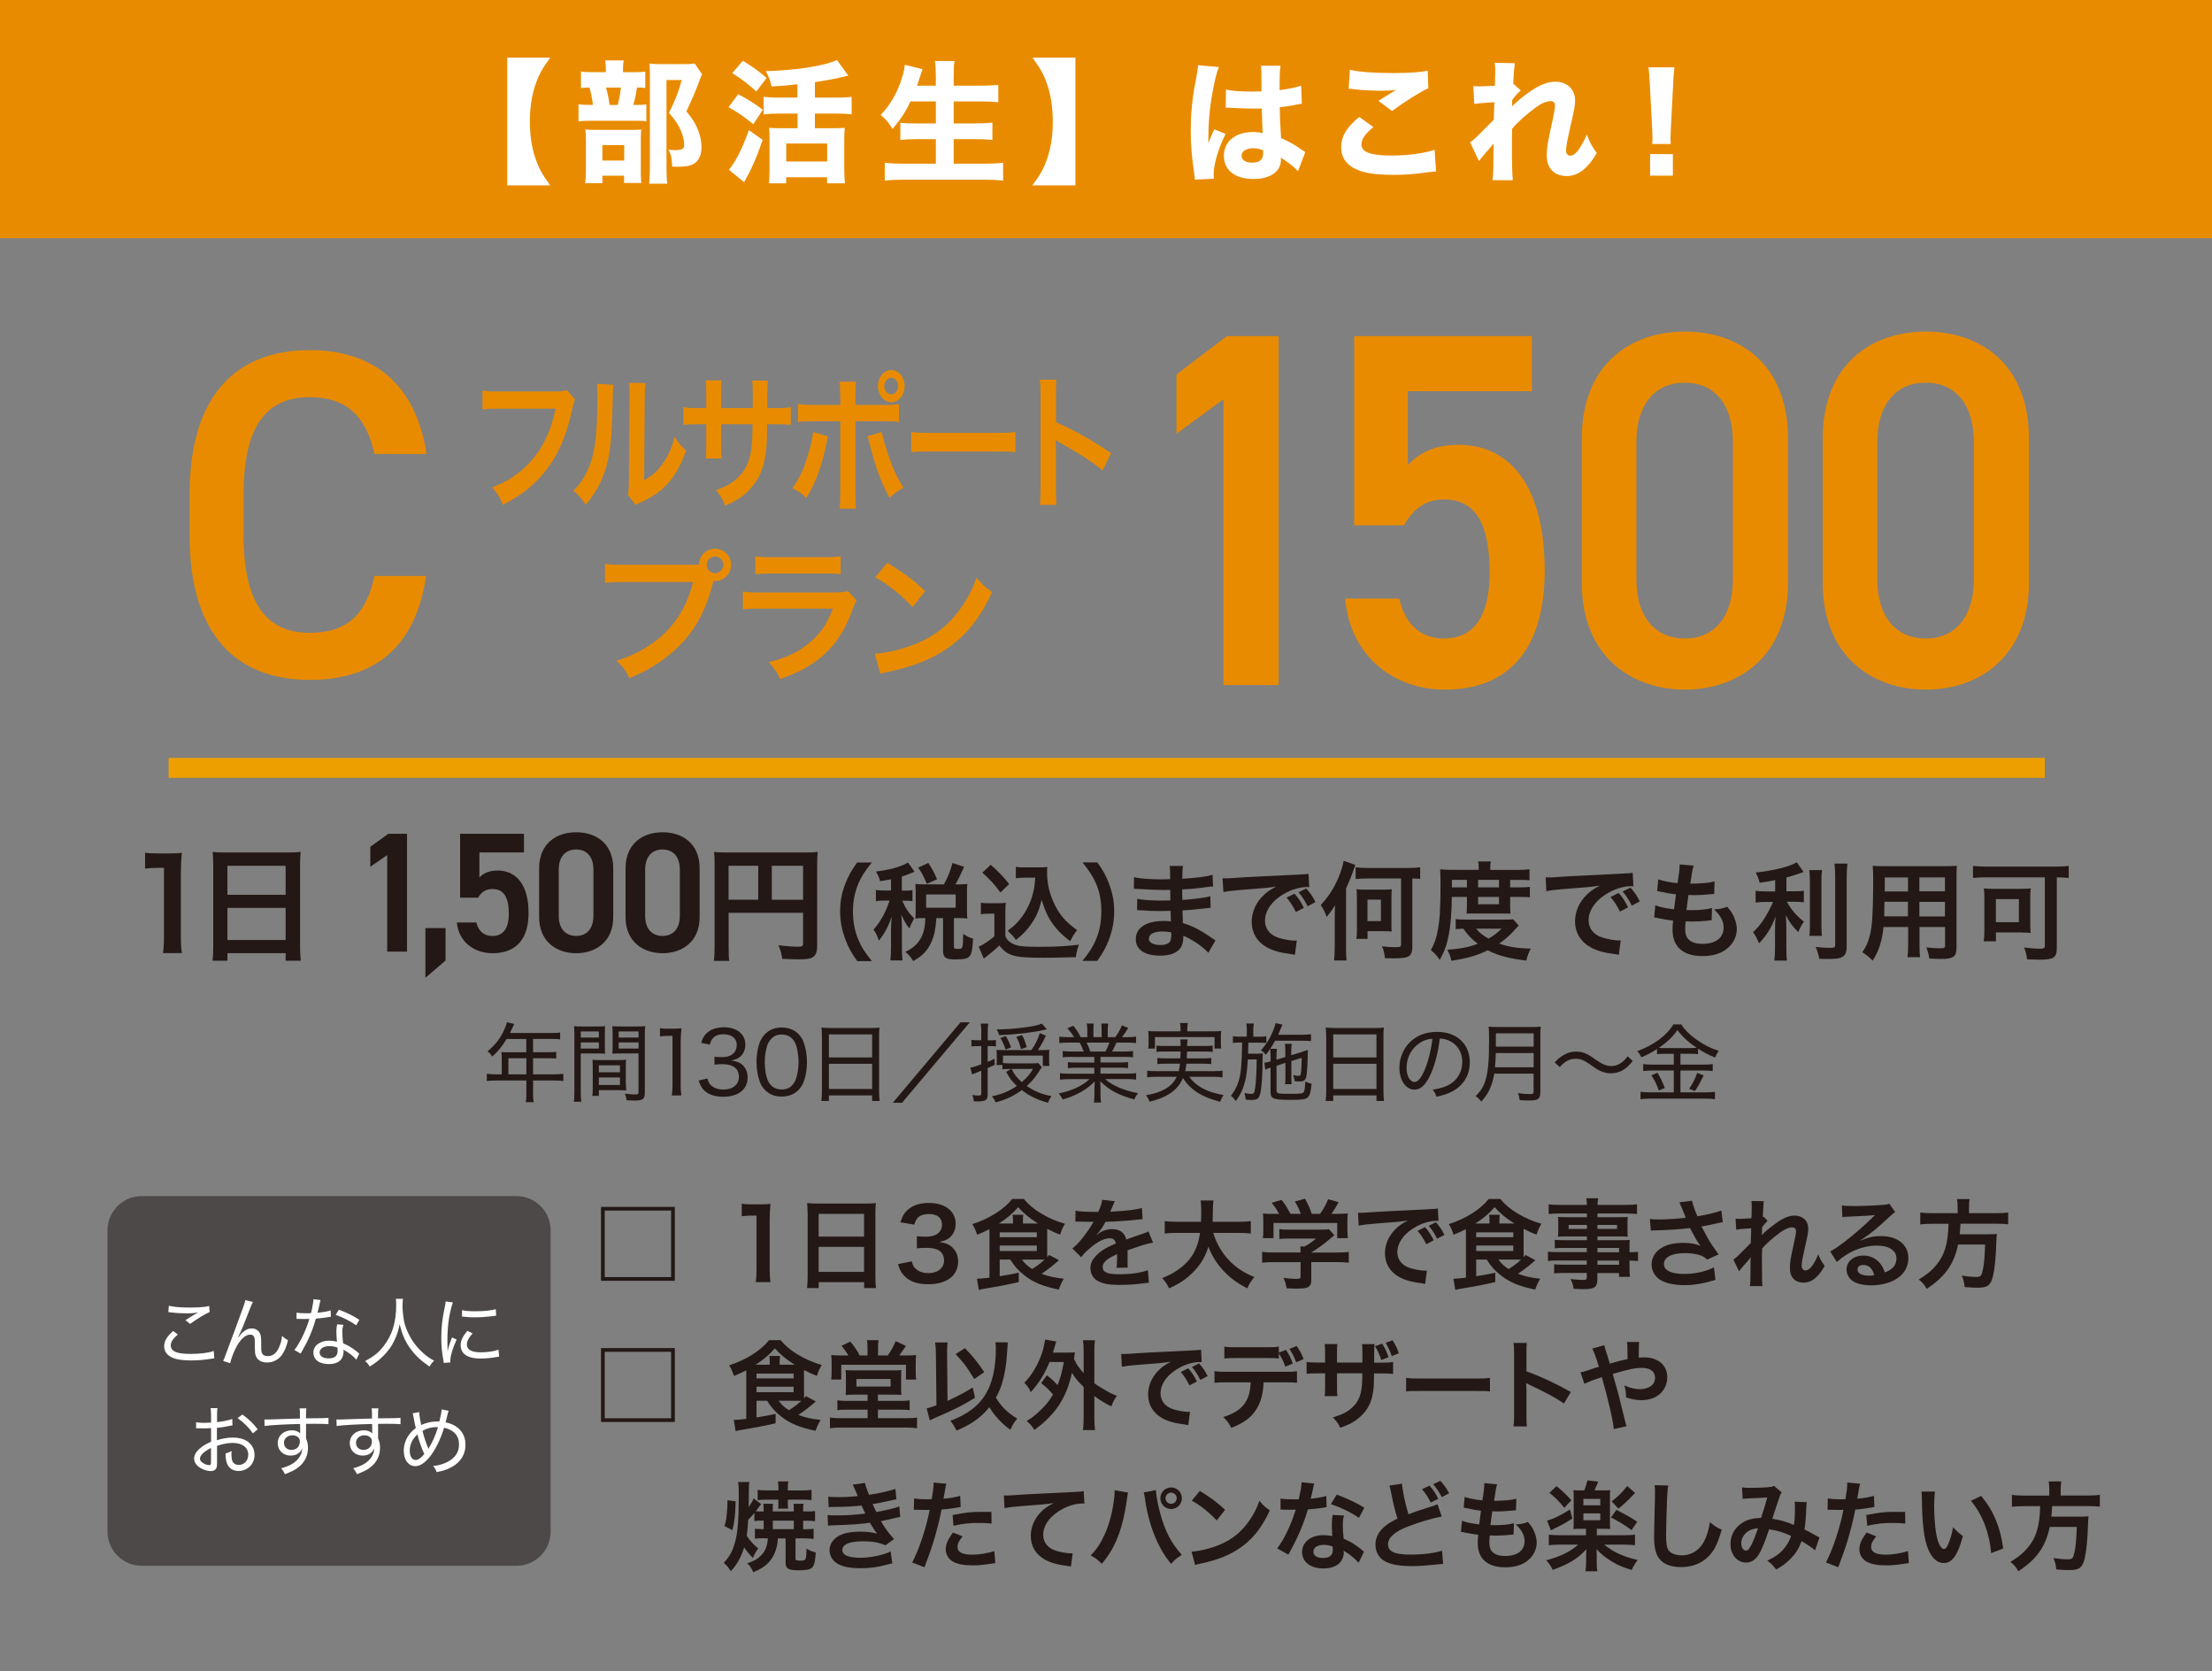 <?xml version="1.0" encoding="utf-8"?>
<!-- Generator: Adobe Illustrator 24.3.0, SVG Export Plug-In . SVG Version: 6.00 Build 0)  -->
<svg version="1.1" id="レイヤー_1" xmlns="http://www.w3.org/2000/svg" xmlns:xlink="http://www.w3.org/1999/xlink" x="0px"
	 y="0px" width="332.54px" height="251.2px" viewBox="0 0 332.54 251.2" style="enable-background:new 0 0 332.54 251.2;"
	 xml:space="preserve">
<rect x="0" y="0" width="332.54" height="251.2" fill="#808080" stroke="none"/>
<style type="text/css">
	.st0{fill:#E98B00;}
	.st1{fill:#FFFFFF;}
	.st2{fill:#231815;}
	.st3{fill:none;stroke:#ED9F00;stroke-width:3;stroke-miterlimit:10;}
	.st4{fill:#4C4948;}
</style>
<g>
	<rect class="st0" width="332.54" height="35.8"/>
</g>
<g>
	<path class="st1" d="M82.72,8.66c-1.24,1.7-1.7,2.56-2.2,3.98c-0.58,1.68-0.86,3.48-0.86,5.62c0,2.12,0.28,3.94,0.86,5.62
		c0.5,1.42,0.96,2.28,2.2,3.98h-6.46V8.66H82.72z"/>
	<path class="st1" d="M95.24,10.85c0.87,0,1.27-0.02,1.77-0.08v2.46c-0.34-0.06-0.62-0.08-1.25-0.08c-0.16,1.11-0.28,1.75-0.56,2.62
		h0.32c0.83,0,1.27-0.02,1.65-0.08v2.54c-0.42-0.06-0.93-0.08-1.53-0.08h-6.65c-0.99,0-1.45,0.02-2.02,0.1v-2.58
		c0.54,0.08,0.99,0.1,2.04,0.1h0.12c-0.06-0.75-0.28-1.81-0.52-2.62c-0.64,0.02-0.89,0.04-1.27,0.08v-2.48
		c0.46,0.08,0.89,0.1,1.89,0.1h1.85v-0.44c0-0.52-0.04-0.93-0.1-1.33h2.78c-0.06,0.4-0.1,0.77-0.1,1.31v0.46H95.24z M90.56,27.53
		h-2.58c0.08-0.62,0.1-1.09,0.1-1.91v-4.55c0-0.75-0.02-1.17-0.08-1.61c0.48,0.04,0.87,0.06,1.61,0.06h5.34
		c0.85,0,1.17-0.02,1.45-0.06c-0.04,0.36-0.06,0.6-0.06,1.37v5.2c0,0.66,0.02,1.05,0.08,1.47h-2.6v-1.09h-3.26V27.53z M90.56,24.13
		h3.28v-2.32h-3.28V24.13z M92.86,15.78c0.26-0.97,0.36-1.61,0.48-2.62h-2.24c0.26,0.85,0.36,1.37,0.54,2.62H92.86z M105.55,11.17
		c-0.14,0.28-0.22,0.46-0.36,0.85c-0.54,1.47-1.23,3.12-2,4.7c0.99,1.25,1.39,1.89,1.75,2.82c0.34,0.81,0.52,1.77,0.52,2.6
		c0,1.33-0.54,2.28-1.49,2.64c-0.5,0.2-1.19,0.28-2.12,0.28c-0.18,0-0.4,0-0.81-0.04c-0.04-1.25-0.14-1.75-0.54-2.54
		c0.42,0.06,0.73,0.08,1.05,0.08c0.97,0,1.31-0.2,1.31-0.79c0-0.56-0.18-1.35-0.44-1.99c-0.4-0.97-0.83-1.65-1.85-2.82
		c0.93-1.85,1.47-3.24,1.91-4.94h-2.28v13.22c0,1.09,0.04,1.79,0.12,2.36h-2.72c0.06-0.71,0.1-1.49,0.1-2.28V11.15
		c0-0.6-0.02-1.01-0.06-1.59c0.54,0.06,0.97,0.08,1.63,0.08h3.57c0.79,0,1.15-0.02,1.59-0.1L105.55,11.17z"/>
	<path class="st1" d="M110.97,14.17c1.51,0.77,2.34,1.31,3.71,2.32l-1.43,2.18c-1.41-1.15-2.24-1.73-3.73-2.56L110.97,14.17z
		 M114.66,21.02c-0.97,2.8-1.79,4.63-2.8,6.35l-2.28-1.85c1.07-1.31,1.98-3.12,3-5.96L114.66,21.02z M111.68,9.13
		c1.71,1.07,2.22,1.45,3.57,2.58l-1.55,2.04c-1.27-1.15-2.06-1.77-3.61-2.76L111.68,9.13z M117.08,17.07
		c-0.87,0-1.61,0.04-2.28,0.12v-2.64c0.64,0.08,1.31,0.12,2.26,0.12h2.82v-2c-1.59,0.18-2.22,0.24-3.89,0.32
		c-0.2-0.93-0.38-1.41-0.87-2.3c4.41-0.1,8.87-0.79,10.7-1.67l1.71,2.34c-0.38,0.1-0.38,0.1-1.07,0.26
		c-0.68,0.18-2.82,0.56-3.95,0.73v2.32h3.24c0.97,0,1.69-0.04,2.28-0.12v2.64c-0.58-0.08-1.31-0.12-2.28-0.12h-3.24v2.2h2.88
		c0.71,0,1.27-0.02,1.61-0.06c-0.06,0.5-0.08,1.09-0.08,1.77v4.49c0,0.79,0.04,1.55,0.1,2.08h-2.68v-0.91h-6.15v0.91h-2.58
		c0.04-0.54,0.08-1.41,0.08-2.1V20.9c0-0.62-0.02-1.19-0.06-1.69c0.48,0.04,0.89,0.06,1.63,0.06h2.64v-2.2H117.08z M118.2,24.27
		h6.15v-2.7h-6.15V24.27z"/>
	<path class="st1" d="M136.88,15.24c-0.77,1.63-1.61,2.88-2.7,4.13c-0.64-1.01-0.95-1.39-1.79-2.1c1.45-1.45,2.58-3.45,3.24-5.68
		c0.22-0.73,0.34-1.27,0.4-1.85l2.66,0.66c-0.04,0.14-0.04,0.14-0.18,0.52c-0.06,0.16-0.06,0.18-0.22,0.67
		c-0.1,0.34-0.26,0.81-0.42,1.29h2.82v-1.19c0-1.15-0.04-1.81-0.14-2.52h2.94c-0.1,0.66-0.12,1.33-0.12,2.5v1.21h3.83
		c1.05,0,2.02-0.04,2.88-0.12v2.6c-0.97-0.08-1.79-0.12-2.8-0.12h-3.91v3.31h3.2c1.01,0,1.87-0.04,2.62-0.12v2.6
		c-0.81-0.08-1.63-0.12-2.6-0.12h-3.22v3.69h4.47c1.17,0,2.08-0.04,2.96-0.14v2.68c-0.99-0.1-1.83-0.14-2.9-0.14h-11.87
		c-1.07,0-2.02,0.04-3.02,0.14v-2.68c0.89,0.1,1.87,0.14,2.94,0.14h4.74v-3.69h-2.8c-0.99,0-1.79,0.04-2.54,0.12v-2.58
		c0.69,0.08,1.37,0.1,2.5,0.1h2.84v-3.31H136.88z"/>
	<path class="st1" d="M161.67,8.66v19.2h-6.46c1.24-1.7,1.72-2.56,2.2-3.98c0.58-1.68,0.86-3.48,0.86-5.62s-0.28-3.94-0.86-5.62
		c-0.48-1.42-0.96-2.28-2.2-3.98H161.67z"/>
	<path class="st1" d="M183.25,10.08c-0.42,0.84-1.02,3.68-1.32,6.08c-0.16,1.3-0.24,2.7-0.26,3.86c0,0.4-0.02,1.18-0.02,1.5
		c0.44-1.08,0.58-1.44,0.9-2.08l1.7,0.68c-1.06,2.1-1.8,4.58-1.8,6.1c0,0.08,0.02,0.28,0.04,0.64L179.63,27
		c-0.02-0.26-0.02-0.38-0.08-0.8c-0.4-2.66-0.54-4.42-0.54-6.56c0-1.88,0.12-3.66,0.38-5.38c0.08-0.6,0.08-0.6,0.48-2.76
		c0.16-0.82,0.22-1.26,0.24-1.7L183.25,10.08z M184.31,13.46c0.88,0.2,2.1,0.3,3.74,0.3c0.56,0,0.92,0,1.6-0.02
		c0-1.48,0-1.48-0.02-2.82c0-0.38-0.02-0.8-0.08-1.04h2.96c-0.12,0.66-0.14,1.48-0.14,3.66c1.32-0.16,2.4-0.38,3.24-0.66l0.1,2.72
		c-0.24,0.02-0.28,0.02-0.78,0.12c-0.7,0.16-1.48,0.28-2.54,0.4c0.02,1.62,0.04,2.06,0.2,4.62c1.48,0.7,2.06,1.02,3.06,1.74
		c0.3,0.2,0.36,0.24,0.58,0.38l-1.1,2.88c-0.46-0.56-1.42-1.32-2.58-2.06c0.02,0.18,0.02,0.22,0.02,0.34c0,1.76-1.6,2.88-4.14,2.88
		c-2.76,0-4.44-1.32-4.44-3.48c0-2.16,1.74-3.58,4.38-3.58c0.54,0,0.88,0.04,1.44,0.16c-0.02-0.68-0.06-1.58-0.12-3.7
		c-0.58,0.02-0.92,0.02-1.36,0.02c-0.72,0-2.5-0.06-3.36-0.12c-0.32-0.02-0.32-0.02-0.58-0.02c-0.02,0-0.06,0-0.12,0.02
		L184.31,13.46z M188.41,22.28c-1.06,0-1.76,0.44-1.76,1.12c0,0.64,0.6,1.04,1.58,1.04c1.16,0,1.66-0.44,1.66-1.44
		c0-0.18,0-0.42-0.02-0.42C189.29,22.36,188.95,22.28,188.41,22.28z"/>
	<path class="st1" d="M206.47,19.1c-1.22,0.98-1.8,1.82-1.8,2.6c0,1.16,1.38,1.68,4.5,1.68c2.46,0,5.16-0.36,6.5-0.88l0.22,3.28
		c-0.48,0.02-0.48,0.02-1.8,0.18c-1.78,0.24-3.06,0.32-4.52,0.32c-2.4,0-4.14-0.22-5.26-0.66c-1.8-0.68-2.68-1.84-2.68-3.48
		c0-1.64,0.82-3.04,2.72-4.56L206.47,19.1z M202.93,10.48c1.22,0.32,3.54,0.5,6.46,0.5c2.42,0,4.16-0.12,5.24-0.36l0.1,2.64
		c-1.2,0.54-3.54,2-5.46,3.42l-2.04-1.52c0.7-0.46,2.06-1.3,2.64-1.64c-0.94,0.1-1.38,0.12-2.28,0.12c-1.36,0-3-0.1-4.14-0.24
		c-0.42-0.06-0.44-0.06-0.7-0.06L202.93,10.48z"/>
	<path class="st1" d="M221.01,21.4c0.48-0.36,0.82-0.66,1.34-1.18c1.96-1.96,1.96-1.96,2.22-2.24c0.02-0.32,0.02-0.58,0.02-0.82
		c0.02-0.52,0.02-0.52,0.04-1.02c0-0.24,0-0.38,0.02-0.78c-1.66,0.1-2.46,0.18-3.02,0.26l-0.14-2.68c0.4,0.04,0.62,0.04,0.94,0.04
		c0.4,0,1.62-0.06,2.3-0.1c0.04-1.08,0.06-1.82,0.06-2.24c0-0.52-0.02-0.74-0.08-1.2l3.02,0.06c-0.08,0.52-0.2,1.92-0.24,3.06
		l1.14,1.04c-0.36,0.26-0.84,0.8-1.3,1.44c0,0.18,0,0.18,0,0.44c0,0.1,0,0.12-0.02,0.5c0.6-0.6,1.6-1.44,2.36-1.98
		c1.7-1.22,2.92-1.72,4.16-1.72c1.76,0,2.96,1.14,2.96,2.82c0,0.68-0.12,1.38-0.52,3.1c-0.66,2.88-0.84,3.84-0.84,4.4
		c0,0.5,0.24,0.8,0.66,0.8c0.38,0,0.86-0.38,1.28-0.96c0.46-0.7,0.92-1.56,1.18-2.22c0.46,1.2,0.72,1.68,1.5,2.8
		c-0.7,1.1-0.92,1.42-1.48,2c-0.94,0.98-1.92,1.44-3.06,1.44c-0.72,0-1.4-0.2-1.88-0.56c-0.76-0.58-1.1-1.38-1.1-2.58
		c0-1.1,0.14-1.98,0.86-5.16c0.26-1.18,0.38-1.9,0.38-2.3c0-0.42-0.24-0.66-0.7-0.66c-0.56,0-1.36,0.34-2.2,0.96
		c-1.4,1.02-2.72,2.2-3.54,3.18c-0.04,0.98-0.04,1.72-0.04,2.24c0,2.76,0.04,4.6,0.14,5.5h-3.06c0.1-0.72,0.14-1.4,0.14-3.12
		c0-1.24,0-1.3,0.02-2.38c-0.12,0.12-0.12,0.12-0.36,0.44c-0.2,0.24-0.2,0.24-0.74,0.86c-0.14,0.18-0.36,0.42-0.62,0.74
		c-0.24,0.28-0.3,0.36-0.46,0.6L221.01,21.4z"/>
	<path class="st1" d="M248.39,21.64c0.02-0.5,0.04-0.72,0.04-0.94c0-0.26,0-0.26-0.06-1.44l-0.34-6.58c-0.04-0.9-0.12-1.88-0.2-2.56
		h3.9c-0.08,0.58-0.16,1.52-0.2,2.56l-0.34,6.58c-0.06,1.22-0.06,1.22-0.06,1.46c0,0.22,0.02,0.42,0.04,0.92H248.39z M248.07,26.4
		v-3.24h3.42v3.24H248.07z"/>
</g>
<g>
	<path class="st2" d="M24.5,143.25c0.11-0.73,0.15-1.47,0.15-2.45v-10.37h-0.9c-0.7,0-1.24,0.04-1.94,0.11v-2.39
		c0.58,0.09,1,0.11,1.88,0.11h1.73c0.96,0,1.24-0.02,1.92-0.09c-0.11,1.11-0.15,1.98-0.15,3.1v9.52c0,1,0.04,1.67,0.15,2.45H24.5z"
		/>
	<path class="st2" d="M32.06,130.04c0-0.73-0.04-1.39-0.09-2.01c0.6,0.08,1.22,0.09,2.09,0.09h9.11c0.88,0,1.47-0.02,2.03-0.09
		c-0.08,0.71-0.09,1.26-0.09,1.92v12.15c0,0.98,0.04,1.6,0.11,2.28h-2.28v-1.13h-8.75v1.13h-2.24c0.08-0.64,0.11-1.39,0.11-2.28
		V130.04z M34.19,134.48h8.75v-4.36h-8.75V134.48z M34.19,141.27h8.75v-4.82h-8.75V141.27z"/>
	<path class="st2" d="M61.19,143.02h-2.98v-14.51l-2.54,1.75v-3l2.72-1.95h2.8V143.02z"/>
	<path class="st2" d="M66.98,144.36l-3.03,2.59v-7.47h3.03V144.36z"/>
	<path class="st2" d="M71.87,134.91h-2.7v-9.6h9.6v2.8h-6.7v3.75c0.54-0.54,1.36-1.03,2.72-1.03c2.95,0,4.67,2.29,4.67,6.39
		c0,3.88-1.85,6.04-5.39,6.04c-2.88,0-5.14-1.8-5.39-4.62h2.93c0.31,1.28,1.13,2.03,2.41,2.03c1.52,0,2.47-1,2.47-3.34
		c0-2.44-0.72-3.72-2.47-3.72C72.97,133.6,72.3,134.16,71.87,134.91z"/>
	<path class="st2" d="M86.62,143.26c-2.95,0-5.57-1.75-5.57-5.42v-7.32c0-3.77,2.62-5.44,5.57-5.44s5.57,1.67,5.57,5.42v7.34
		C92.19,141.51,89.57,143.26,86.62,143.26z M86.62,127.67c-1.62,0-2.62,1.1-2.62,3v6.99c0,1.9,1,3,2.62,3c1.59,0,2.59-1.1,2.59-3
		v-6.99C89.21,128.77,88.21,127.67,86.62,127.67z"/>
	<path class="st2" d="M99.61,143.26c-2.95,0-5.57-1.75-5.57-5.42v-7.32c0-3.77,2.62-5.44,5.57-5.44s5.57,1.67,5.57,5.42v7.34
		C105.18,141.51,102.56,143.26,99.61,143.26z M99.61,127.67c-1.62,0-2.62,1.1-2.62,3v6.99c0,1.9,1,3,2.62,3c1.59,0,2.59-1.1,2.59-3
		v-6.99C102.2,128.77,101.2,127.67,99.61,127.67z"/>
	<path class="st2" d="M109.54,142.23c0,1.19,0.02,1.75,0.09,2.18h-2.31c0.08-0.6,0.11-1.28,0.11-2.26v-12.3
		c0-0.79-0.02-1.26-0.08-1.81c0.6,0.06,1.09,0.08,2.09,0.08h11.44c1.03,0,1.6-0.02,2.05-0.08c-0.06,0.54-0.08,1.03-0.08,2.05v12.06
		c0,0.96-0.23,1.49-0.77,1.77c-0.36,0.19-0.96,0.26-1.98,0.26c-0.73,0-1.77-0.04-2.5-0.08c-0.11-0.73-0.24-1.26-0.58-2.03
		c1.24,0.13,2.18,0.21,2.86,0.21c0.73,0,0.85-0.06,0.85-0.51v-4.59h-11.19V142.23z M113.99,130.12h-4.46v5.1h4.46V130.12z
		 M120.73,135.22v-5.1h-4.7v5.1H120.73z"/>
	<path class="st2" d="M128.86,144.43c-0.89-1.26-1.28-1.96-1.72-3.11c-0.57-1.46-0.84-2.85-0.84-4.36c0-1.49,0.25-2.8,0.81-4.22
		c0.46-1.15,0.84-1.85,1.74-3.11h2.21c-1.11,1.39-1.56,2.1-2.01,3.15c-0.55,1.3-0.82,2.64-0.82,4.19c0,1.6,0.27,3.02,0.84,4.33
		c0.44,1.04,0.88,1.74,2.01,3.15H128.86z"/>
	<path class="st2" d="M133.94,132.15c-0.54,0.11-0.82,0.16-1.64,0.28c-0.08-0.43-0.25-0.82-0.62-1.45c1.75-0.21,2.92-0.49,4.14-1
		c0.24-0.09,0.47-0.22,0.68-0.36l0.98,1.38c-0.16,0.06-0.17,0.08-0.41,0.19c-0.54,0.22-0.92,0.36-1.49,0.54v2.12h0.49
		c0.52,0,0.81-0.02,1.11-0.06v1.64c-0.32-0.05-0.6-0.06-1.11-0.06h-0.44c0.03,0.08,0.03,0.08,0.11,0.22
		c0.47,1.04,0.85,1.6,1.68,2.43l-0.14,0.28c-0.28,0.54-0.33,0.65-0.57,1.23c-0.55-0.71-0.68-0.93-1.22-2.09
		c0.05,0.38,0.1,1.3,0.1,1.8v3.16c0,0.92,0.02,1.42,0.09,1.94h-1.83c0.06-0.55,0.1-1.06,0.1-1.94v-2.74c0-0.3,0.06-1.55,0.09-1.94
		c-0.43,1.41-1,2.5-1.91,3.64c-0.27-0.76-0.44-1.14-0.81-1.64c0.66-0.77,1.03-1.33,1.49-2.17c0.35-0.65,0.74-1.6,0.92-2.2h-0.79
		c-0.62,0-0.92,0.02-1.26,0.08v-1.68c0.36,0.06,0.65,0.08,1.26,0.08h1.01V132.15z M141.91,132.91c0.63-1.17,0.92-1.9,1.28-3.21
		l1.75,0.57c-0.73,1.6-0.89,1.93-1.31,2.64h0.49c0.55,0,0.87-0.02,1.31-0.06c-0.05,0.38-0.06,0.63-0.06,1.11v2.91
		c0,0.47,0.02,0.79,0.06,1.17c-0.43-0.05-0.81-0.06-1.31-0.06h-0.71v4.3c0,0.3,0.08,0.33,0.68,0.33c0.65,0,0.68-0.08,0.71-2.26
		c0.6,0.4,1.01,0.6,1.49,0.71c-0.11,1.72-0.21,2.21-0.49,2.59c-0.3,0.43-0.81,0.54-2.29,0.54c-1.36,0-1.74-0.3-1.74-1.34v-4.87h-1
		c-0.13,1.72-0.3,2.59-0.74,3.57c-0.6,1.34-1.36,2.13-2.75,2.89c-0.35-0.6-0.57-0.87-1.17-1.39c2.04-0.93,2.99-2.54,2.99-5.07h-0.24
		c-0.51,0-0.82,0.02-1.25,0.06c0.03-0.36,0.05-0.74,0.05-1.19V134c0-0.38-0.02-0.79-0.05-1.15c0.46,0.05,0.71,0.06,1.26,0.06H141.91
		z M139.33,132.83c-0.49-1.17-0.81-1.77-1.3-2.43l1.53-0.71c0.6,0.92,0.95,1.58,1.31,2.45L139.33,132.83z M139.23,136.42h4.44v-1.99
		h-4.44V136.42z"/>
	<path class="st2" d="M147.44,135.67c0.41,0.06,0.66,0.08,1.26,0.08h1.3c0.47,0,0.84-0.02,1.2-0.08c-0.05,0.52-0.06,0.85-0.06,1.74
		v3.3c0.24,0.51,0.38,0.66,0.9,1.01c0.76,0.47,1.58,0.58,4.3,0.58c2.29,0,4.3-0.11,5.86-0.33c-0.27,0.76-0.36,1.15-0.47,1.88
		c-1.41,0.05-3.7,0.09-4.79,0.09c-2.59,0-3.87-0.09-4.69-0.36c-0.82-0.25-1.39-0.68-2.01-1.49c-0.51,0.51-0.89,0.84-1.63,1.41
		c-0.27,0.21-0.36,0.28-0.47,0.38c-0.16,0.13-0.16,0.13-0.24,0.19l-0.77-1.8c0.68-0.28,1.68-0.95,2.36-1.55v-3.4h-0.96
		c-0.44,0-0.68,0.02-1.07,0.08V135.67z M148.94,129.97c1.14,1,1.99,1.88,2.77,2.89l-1.31,1.28c-0.98-1.33-1.49-1.88-2.72-2.99
		L148.94,129.97z M154.03,131.91c-0.54,0-0.92,0.02-1.31,0.08v-1.71c0.35,0.06,0.68,0.08,1.31,0.08h2.26c0.51,0,0.85-0.02,1.15-0.06
		c-0.03,0.36-0.03,0.58-0.03,0.85c0,1.55,0.36,3.15,1.04,4.58c0.81,1.74,1.75,2.83,3.48,4.06c-0.44,0.54-0.71,0.98-1.04,1.66
		c-1.15-0.87-1.8-1.5-2.53-2.47c-0.79-1.06-1.23-2.02-1.77-3.75c-0.4,1.68-0.84,2.67-1.72,3.86c-0.58,0.81-1.08,1.31-2.13,2.17
		c-0.43-0.57-0.66-0.82-1.25-1.38c0.96-0.7,1.44-1.17,2.09-2.02c0.84-1.12,1.44-2.42,1.75-3.76c0.16-0.65,0.22-1.11,0.3-2.2H154.03z
		"/>
	<path class="st2" d="M162.72,144.43c1.12-1.41,1.56-2.1,2.01-3.15c0.57-1.31,0.84-2.72,0.84-4.33c0-1.58-0.25-2.89-0.81-4.19
		c-0.46-1.04-0.92-1.75-2.02-3.15h2.23c0.89,1.25,1.26,1.94,1.72,3.11c0.55,1.44,0.81,2.72,0.81,4.22c0,1.53-0.27,2.91-0.82,4.36
		c-0.46,1.15-0.84,1.85-1.72,3.11H162.72z"/>
	<path class="st2" d="M181.66,143.2c-0.7-0.77-1.79-1.58-2.92-2.17c-0.35-0.19-0.47-0.24-0.85-0.39c0,0.08,0,0.14,0,0.17
		c0,1-0.28,1.68-0.89,2.13c-0.6,0.46-1.45,0.68-2.61,0.68c-2.31,0-3.64-0.9-3.64-2.47c0-1.72,1.57-2.74,4.22-2.74
		c0.38,0,0.65,0.02,1.06,0.06c0-0.19,0-0.19-0.02-0.38c0-0.08,0-0.19,0-0.35c-0.02-0.22-0.02-0.22-0.03-0.85
		c-0.76,0.02-1.25,0.03-1.58,0.03c-0.96,0-1.55-0.02-2.86-0.11c-0.21-0.02-0.36-0.02-0.6-0.02l0.03-1.71
		c0.68,0.16,2.18,0.27,3.68,0.27c0.32,0,0.85-0.02,1.3-0.03c0-0.14,0-0.68-0.02-1.58c-0.51,0.02-0.76,0.02-1,0.02
		c-0.77,0-2.81-0.08-3.87-0.16c-0.17-0.02-0.3-0.02-0.35-0.02c-0.06,0-0.14,0-0.25,0l0.02-1.75c0.81,0.21,2.43,0.33,4.25,0.33
		c0.25,0,0.79-0.02,1.19-0.03c-0.02-1.58-0.02-1.6-0.08-1.99h2.01c-0.08,0.43-0.09,0.63-0.11,1.93c2.15-0.13,3.53-0.3,4.55-0.6
		l0.08,1.75c-0.35,0.02-0.35,0.02-1.25,0.14c-1.39,0.19-2.01,0.24-3.4,0.32c0.02,0.4,0.02,0.58,0.03,1.57
		c0.79-0.05,0.79-0.05,2.24-0.21c1-0.13,1.25-0.16,1.96-0.35l0.05,1.74c-0.27,0.02-0.66,0.06-1.03,0.11
		c-0.24,0.03-0.95,0.11-2.13,0.22c-0.22,0.02-0.46,0.03-1.07,0.06c0.05,1.53,0.05,1.53,0.06,1.91c1.39,0.41,2.62,1.03,4.33,2.23
		c0.27,0.17,0.35,0.24,0.57,0.36L181.66,143.2z M174.76,139.99c-1.28,0-2.05,0.41-2.05,1.09c0,0.58,0.68,0.95,1.8,0.95
		c0.66,0,1.15-0.19,1.38-0.51c0.13-0.21,0.19-0.54,0.19-1.01c0-0.06,0-0.38,0-0.38C175.55,140.02,175.23,139.99,174.76,139.99z"/>
	<path class="st2" d="M183.79,131.99c0.35,0.02,0.52,0.02,0.6,0.02c0.28,0,0.28,0,2.61-0.16c0.88-0.05,3.51-0.19,7.89-0.39
		c1.3-0.06,1.53-0.08,1.82-0.14l0.11,2.01c-0.17-0.02-0.17-0.02-0.33-0.02c-0.95,0-2.12,0.32-3.13,0.85
		c-2.01,1.04-3.19,2.62-3.19,4.22c0,1.23,0.78,2.18,2.1,2.58c0.78,0.24,1.79,0.41,2.36,0.41c0.02,0,0.16,0,0.32-0.02l-0.28,2.15
		c-0.19-0.05-0.27-0.05-0.54-0.1c-1.74-0.22-2.73-0.51-3.7-1.04c-1.45-0.82-2.26-2.17-2.26-3.81c0-1.34,0.54-2.67,1.5-3.71
		c0.6-0.65,1.17-1.08,2.2-1.6c-1.28,0.19-1.9,0.25-5.33,0.51c-1.06,0.08-2.01,0.19-2.62,0.32L183.79,131.99z M194.61,134.31
		c0.63,0.73,0.92,1.15,1.41,2.13l-1.2,0.63c-0.47-0.93-0.85-1.52-1.41-2.17L194.61,134.31z M196.58,136.2
		c-0.44-0.87-0.82-1.45-1.36-2.1l1.15-0.57c0.6,0.66,0.95,1.17,1.39,2.04L196.58,136.2z"/>
	<path class="st2" d="M202.35,142.29c0,0.86,0.03,1.47,0.08,2.06h-1.87c0.06-0.64,0.1-1.23,0.1-2.06v-4.47
		c0-0.78,0.02-1.14,0.05-1.79c-0.37,0.62-0.74,1.14-1.26,1.78c-0.3-0.8-0.53-1.25-0.9-1.79c1.12-1.2,1.92-2.43,2.59-3.94
		c0.43-0.98,0.74-1.97,0.85-2.71l1.76,0.62c-0.62,1.81-0.74,2.06-1.39,3.55V142.29z M205.66,132.03c-0.8,0-1.41,0.03-1.86,0.08
		v-1.76c0.53,0.06,1.1,0.1,1.84,0.1h6.05c0.66,0,1.25-0.03,1.81-0.1v1.74c-0.43-0.05-0.64-0.05-1.18-0.06v10.34
		c0,0.78-0.24,1.25-0.72,1.44c-0.42,0.16-1.07,0.22-2.1,0.22c-0.11,0-0.37,0-0.7-0.02c-0.13,0-0.34,0-0.59,0
		c-0.11-0.91-0.18-1.2-0.45-1.79c0.75,0.1,1.28,0.13,1.97,0.13c0.77,0,0.9-0.06,0.9-0.42v-9.91H205.66z M209.17,138.75
		c0,0.62,0.02,0.88,0.05,1.25c-0.32-0.03-0.59-0.05-1.23-0.05h-2.4v1.15h-1.68c0.06-0.4,0.08-0.8,0.08-1.26v-4.9
		c0-0.56-0.02-0.9-0.06-1.3c0.34,0.05,0.72,0.06,1.28,0.06h2.79c0.64,0,0.91-0.02,1.23-0.05c-0.03,0.37-0.05,0.62-0.05,1.25V138.75z
		 M205.58,138.43h2.02v-3.22h-2.02V138.43z"/>
	<path class="st2" d="M218.26,134.8c-0.03,2.45-0.18,4.19-0.45,5.65c-0.29,1.5-0.64,2.51-1.36,3.81c-0.45-0.64-0.78-1.01-1.34-1.47
		c0.53-0.98,0.79-1.68,0.99-2.74c0.35-1.66,0.46-3.42,0.46-7.22c0-1.18-0.02-1.6-0.06-2.18c0.56,0.05,1.12,0.08,1.81,0.08h3.99
		v-0.35c0-0.35-0.03-0.61-0.08-0.91h1.9c-0.06,0.27-0.08,0.53-0.08,0.93v0.34H228c0.9,0,1.46-0.03,1.94-0.1v1.66
		c-0.53-0.05-0.93-0.06-1.68-0.06h-1.23v1.12h1.54c0.66,0,1.01-0.02,1.42-0.08v1.58c-0.37-0.05-0.69-0.06-1.42-0.06h-1.54v1.5
		c0,0.4,0.02,0.74,0.05,1.01c-0.37-0.02-0.4-0.02-1.04-0.02h-4.45c-0.62,0-0.83,0-1.12,0.02c0.03-0.27,0.06-0.67,0.06-1.01v-1.5
		H218.26z M228.32,139.09c-0.14,0.14-0.16,0.16-0.3,0.32c-0.86,1.01-1.68,1.74-2.64,2.4c1.39,0.5,2.79,0.72,4.74,0.75
		c-0.3,0.59-0.5,1.1-0.67,1.81c-2.69-0.34-4.29-0.77-5.78-1.55c-1.66,0.8-3.04,1.2-5.47,1.57c-0.13-0.61-0.26-0.94-0.62-1.65
		c2.02-0.14,3.25-0.4,4.58-0.9c-0.9-0.69-1.38-1.17-2.18-2.27c-0.56,0.02-0.8,0.03-1.14,0.06v-1.5c0.4,0.06,0.86,0.08,1.71,0.08
		h5.59c0.66,0,0.94-0.02,1.33-0.05L228.32,139.09z M220.53,133.36v-1.12h-2.26v1.12H220.53z M221.91,139.57
		c0.48,0.59,0.99,0.99,1.86,1.5c0.85-0.5,1.26-0.82,1.98-1.5H221.91z M225.35,133.36v-1.12h-3.14v1.12H225.35z M222.21,135.9h3.14
		v-1.1h-3.14V135.9z"/>
	<path class="st2" d="M232.37,131.85c0.35,0.02,0.53,0.02,0.61,0.02c0.29,0,0.29,0,2.64-0.16c0.9-0.05,3.55-0.19,7.99-0.4
		c1.31-0.06,1.55-0.08,1.84-0.14l0.11,2.03c-0.18-0.02-0.18-0.02-0.34-0.02c-0.96,0-2.15,0.32-3.17,0.86
		c-2.03,1.06-3.23,2.66-3.23,4.27c0,1.25,0.78,2.21,2.13,2.61c0.78,0.24,1.81,0.42,2.38,0.42c0.02,0,0.16,0,0.32-0.02l-0.29,2.18
		c-0.19-0.05-0.27-0.05-0.54-0.1c-1.76-0.22-2.77-0.51-3.75-1.06c-1.47-0.83-2.29-2.19-2.29-3.86c0-1.36,0.54-2.71,1.52-3.76
		c0.61-0.66,1.18-1.09,2.22-1.62c-1.3,0.19-1.92,0.26-5.39,0.51c-1.07,0.08-2.03,0.19-2.66,0.32L232.37,131.85z M243.34,134.2
		c0.64,0.74,0.93,1.17,1.42,2.16l-1.22,0.64c-0.48-0.94-0.87-1.54-1.42-2.19L243.34,134.2z M245.32,136.11
		c-0.45-0.88-0.83-1.47-1.38-2.13l1.17-0.58c0.61,0.67,0.96,1.18,1.41,2.07L245.32,136.11z"/>
	<path class="st2" d="M248.85,136.05c0.74,0.29,1.18,0.38,2.82,0.61c0.06-0.58,0.21-1.65,0.29-2.24c-0.94-0.13-1.2-0.16-2.29-0.4
		c-0.22-0.05-0.3-0.06-0.54-0.11l0.16-1.76c0.67,0.26,1.81,0.48,2.9,0.58c0.22-1.34,0.32-2.18,0.32-2.66c0-0.05,0-0.08-0.02-0.16
		l2.13,0.19c-0.18,0.5-0.22,0.74-0.51,2.71c1.81-0.03,2.74-0.11,3.65-0.34l-0.06,1.87c-0.21,0.02-0.29,0.03-0.64,0.06
		c-1.15,0.1-1.67,0.13-2.24,0.13c-0.16,0-0.3,0-0.99-0.02c-0.16,1.17-0.21,1.49-0.3,2.26c0.48,0.02,0.61,0.02,0.78,0.02
		c1.14,0,2.29-0.11,3.06-0.32l-0.05,1.84c-0.16,0-0.21,0-0.48,0.05c-0.7,0.08-1.65,0.14-2.4,0.14c-0.26,0-0.4,0-1.02-0.03
		c-0.05,0.43-0.08,0.85-0.08,1.14c0,0.79,0.18,1.28,0.59,1.65c0.46,0.4,1.1,0.59,1.99,0.59c2.03,0,3.2-0.9,3.2-2.46
		c0-0.93-0.48-1.83-1.44-2.71c0.9-0.06,1.23-0.13,1.98-0.4c0.4,0.46,0.58,0.7,0.75,1.01c0.42,0.7,0.69,1.62,0.69,2.35
		c0,1.14-0.56,2.24-1.54,2.99c-0.91,0.7-2.11,1.06-3.62,1.06c-2.91,0-4.5-1.39-4.5-3.97c0-0.42,0.02-0.82,0.08-1.36
		c-0.96-0.13-1.58-0.22-2.23-0.37c-0.34-0.08-0.38-0.08-0.61-0.1L248.85,136.05z"/>
	<path class="st2" d="M266.88,132.27c-1.04,0.21-1.38,0.26-2.34,0.4c-0.13-0.54-0.29-0.93-0.59-1.54c2.64-0.27,5.17-0.9,6.16-1.54
		l1.04,1.47c-1.15,0.4-1.89,0.62-2.59,0.82v2.07h1.28c0.58,0,0.98-0.02,1.34-0.08v1.74c-0.4-0.06-0.78-0.08-1.38-0.08h-1.17
		c0.62,1.15,1.38,2.03,2.56,2.99c-0.32,0.43-0.64,1.04-0.85,1.57c-0.94-0.96-1.3-1.46-1.87-2.56c0.05,0.54,0.08,1.2,0.08,2.02v2.79
		c0,1.01,0.02,1.47,0.1,2.03h-1.91c0.08-0.59,0.11-1.12,0.11-2.03v-2.67c0-0.64,0.03-1.38,0.08-1.92c-0.46,1.17-0.69,1.62-1.09,2.26
		c-0.45,0.69-0.78,1.12-1.39,1.76c-0.32-0.75-0.56-1.2-0.9-1.68c0.69-0.64,1.2-1.26,1.75-2.14c0.42-0.67,1.04-1.86,1.25-2.4h-1.15
		c-0.62,0-1.02,0.03-1.47,0.1v-1.78c0.42,0.08,0.79,0.1,1.5,0.1h1.44V132.27z M273.92,130.76c-0.08,0.53-0.1,0.99-0.1,1.94v6.05
		c0,1.02,0.02,1.42,0.08,1.9h-1.89c0.06-0.46,0.08-0.8,0.08-1.87v-6.08c0-0.93-0.02-1.38-0.1-1.94H273.92z M277.73,129.8
		c-0.08,0.64-0.11,1.26-0.11,2.18v10.29c0,0.85-0.21,1.31-0.72,1.58c-0.38,0.21-0.93,0.27-2.22,0.27c-0.4,0-0.64,0-1.18-0.03
		c-0.13-0.72-0.26-1.09-0.54-1.78c0.91,0.1,1.52,0.14,2.11,0.14c0.7,0,0.82-0.06,0.82-0.48v-10c0-0.8-0.03-1.47-0.1-2.18H277.73z"/>
	<path class="st2" d="M283.16,139.31c-0.22,2.13-0.71,3.63-1.63,5.06c-0.67-0.64-0.9-0.82-1.55-1.26c0.58-0.83,0.94-1.68,1.17-2.71
		c0.16-0.75,0.27-1.58,0.32-2.45c0.08-1.34,0.14-3.62,0.14-5.51c0-1.15-0.02-1.67-0.08-2.32c0.56,0.05,0.98,0.06,1.84,0.06h8.98
		c0.9,0,1.34-0.02,1.84-0.06c-0.05,0.54-0.06,0.94-0.06,1.81v10.52c0,1.33-0.48,1.67-2.3,1.67c-0.5,0-1.31-0.03-1.79-0.06
		c-0.08-0.61-0.19-0.99-0.45-1.67c0.8,0.08,1.5,0.13,2.02,0.13c0.66,0,0.8-0.06,0.8-0.4v-2.8h-3.84v2.62c0,0.93,0.02,1.44,0.08,1.91
		h-1.89c0.06-0.48,0.1-0.94,0.1-1.89v-2.64H283.16z M286.84,135.53h-3.54c0,0.46-0.02,0.78-0.02,1.01
		c-0.02,0.75-0.02,0.86-0.02,1.18h3.57V135.53z M286.84,131.87h-3.49v1.65l-0.02,0.45h3.51V131.87z M292.39,133.96v-2.1h-3.84v2.1
		H292.39z M292.39,137.73v-2.19h-3.84v2.19H292.39z"/>
	<path class="st2" d="M298.58,131.85c-0.7,0-1.33,0.03-1.97,0.1v-1.81c0.58,0.06,1.17,0.1,1.94,0.1h10.48c0.72,0,1.39-0.03,1.97-0.1
		v1.81c-0.53-0.06-1.04-0.08-1.79-0.1v10.6c0,1.5-0.43,1.78-2.71,1.78c-0.46,0-1.06-0.02-1.76-0.05c-0.06-0.61-0.21-1.22-0.45-1.78
		c0.94,0.11,1.75,0.18,2.4,0.18c0.59,0,0.72-0.08,0.72-0.5v-10.23H298.58z M305.22,138.91c0,0.5,0.02,0.88,0.06,1.3
		c-0.27-0.03-0.34-0.03-0.62-0.05c-0.16,0-0.29,0-0.42,0c-0.21-0.02-0.35-0.02-0.42-0.02h-3.76v1.33h-1.84
		c0.06-0.51,0.1-0.96,0.1-1.44v-5.04c0-0.62-0.02-1.02-0.08-1.47c0.42,0.05,0.85,0.06,1.49,0.06h4.03c0.64,0,1.09-0.02,1.54-0.06
		c-0.06,0.42-0.08,0.7-0.08,1.36V138.91z M300.05,138.59h3.46v-3.46h-3.46V138.59z"/>
	<path class="st2" d="M75.42,158.88c0-0.29-0.01-0.52-0.04-0.77c0.27,0.03,0.56,0.04,0.92,0.04h2.82v-2h-2.96
		c-0.69,1.13-1.27,1.86-2.16,2.64c-0.25-0.39-0.39-0.55-0.71-0.78c1.3-1.11,1.99-2.03,2.59-3.43c0.17-0.39,0.26-0.68,0.33-0.95
		l1.09,0.27c-0.06,0.14-0.09,0.2-0.17,0.36c-0.08,0.16-0.08,0.16-0.29,0.61c-0.1,0.23-0.1,0.23-0.17,0.38H83
		c0.57,0,0.87-0.01,1.21-0.07v1.03c-0.36-0.05-0.65-0.07-1.21-0.07h-2.86v2h2.27c0.56,0,0.86-0.01,1.21-0.06v1.01
		c-0.34-0.04-0.66-0.05-1.18-0.05h-2.3v2.42h3.2c0.58,0,0.96-0.03,1.35-0.08v1.09c-0.4-0.05-0.81-0.08-1.35-0.08h-3.2v2
		c0,0.58,0.03,0.91,0.09,1.26h-1.18c0.06-0.35,0.08-0.65,0.08-1.27v-1.99h-4.6c-0.56,0-0.94,0.03-1.35,0.08v-1.09
		c0.39,0.05,0.78,0.08,1.35,0.08h0.9V158.88z M79.13,161.46v-2.42h-2.7v2.42H79.13z"/>
	<path class="st2" d="M87.31,164.08c0,0.74,0.03,1.16,0.08,1.5h-1.12c0.05-0.36,0.08-0.77,0.08-1.51v-8.41
		c0-0.65-0.01-1.03-0.05-1.44c0.36,0.04,0.7,0.05,1.35,0.05h1.99c0.65,0,0.96-0.01,1.33-0.05c-0.03,0.39-0.04,0.73-0.04,1.23v1.73
		c0,0.53,0.01,0.84,0.04,1.18c-0.36-0.03-0.77-0.04-1.29-0.04h-2.37V164.08z M87.31,155.93h2.72v-0.91h-2.72V155.93z M87.31,157.59
		h2.72v-0.92h-2.72V157.59z M94.1,162.71c0,0.49,0.01,0.83,0.04,1.17c-0.4-0.03-0.75-0.04-1.3-0.04h-2.81v0.86h-0.98
		c0.05-0.36,0.06-0.71,0.06-1.25v-2.98c0-0.46-0.01-0.82-0.04-1.2c0.38,0.04,0.7,0.05,1.27,0.05h2.52c0.57,0,0.88-0.01,1.26-0.05
		c-0.03,0.35-0.04,0.7-0.04,1.2V162.71z M90.03,161.15h3.17v-1.04h-3.17V161.15z M90.03,163.06h3.17v-1.13h-3.17V163.06z
		 M96.94,164.22c0,0.94-0.3,1.18-1.47,1.18c-0.27,0-1-0.03-1.26-0.04c-0.06-0.43-0.13-0.66-0.27-1c0.62,0.08,1.16,0.13,1.43,0.13
		c0.52,0,0.62-0.07,0.62-0.36v-5.81h-2.64c-0.51,0-0.95,0.01-1.29,0.04c0.03-0.36,0.04-0.69,0.04-1.18v-1.73
		c0-0.46-0.01-0.84-0.04-1.23c0.36,0.04,0.68,0.05,1.33,0.05h2.25c0.68,0,0.99-0.01,1.36-0.05c-0.05,0.52-0.06,0.84-0.06,1.43
		V164.22z M93.01,155.93H96v-0.91h-2.99V155.93z M93.01,157.59H96v-0.92h-2.99V157.59z"/>
	<path class="st2" d="M99.23,154.54c0.36,0.05,0.62,0.06,1.14,0.06h0.92c0.49,0,0.71-0.01,1.16-0.06c-0.08,0.78-0.12,1.44-0.12,2.16
		v6.4c0,0.62,0.03,1.03,0.1,1.53H101c0.08-0.48,0.1-0.92,0.1-1.53v-7.42h-0.68c-0.44,0-0.78,0.03-1.2,0.08V154.54z"/>
	<path class="st2" d="M106.34,162.09c0.19,0.65,0.36,0.91,0.74,1.18c0.44,0.32,0.99,0.48,1.65,0.48c1.44,0,2.35-0.74,2.35-1.92
		c0-1.25-0.88-1.9-2.56-1.9c-0.39,0-0.72,0.03-1.11,0.08v-1.2c0.31,0.04,0.65,0.07,1.03,0.07c0.83,0,1.43-0.18,1.83-0.57
		c0.31-0.31,0.49-0.75,0.49-1.25c0-1.01-0.74-1.62-2-1.62c-0.78,0-1.31,0.22-1.66,0.68c-0.18,0.22-0.27,0.43-0.4,0.88l-1.3-0.27
		c0.23-0.7,0.4-1.01,0.77-1.39c0.61-0.62,1.52-0.95,2.67-0.95c1.95,0,3.21,1.03,3.21,2.61c0,0.79-0.33,1.49-0.91,1.91
		c-0.32,0.23-0.6,0.34-1.22,0.47c0.9,0.12,1.4,0.34,1.85,0.82c0.42,0.46,0.62,1.03,0.62,1.78c0,0.71-0.27,1.4-0.75,1.87
		c-0.65,0.64-1.65,0.98-2.89,0.98c-1.38,0-2.39-0.38-3.03-1.11c-0.3-0.35-0.46-0.65-0.69-1.33L106.34,162.09z"/>
	<path class="st2" d="M115.03,163.84c-0.36-0.36-0.64-0.78-0.79-1.22c-0.34-0.91-0.51-1.94-0.51-2.99c0-1.39,0.3-2.79,0.77-3.55
		c0.65-1.09,1.69-1.66,3.03-1.66c1,0,1.87,0.34,2.48,0.96c0.36,0.36,0.64,0.79,0.79,1.22c0.34,0.91,0.51,1.92,0.51,3.02
		c0,1.56-0.35,2.98-0.92,3.78c-0.68,0.94-1.64,1.4-2.89,1.4C116.5,164.81,115.66,164.48,115.03,163.84z M115.92,156.15
		c-0.27,0.3-0.47,0.62-0.57,0.96c-0.25,0.75-0.38,1.61-0.38,2.54c0,1.17,0.25,2.42,0.6,3c0.44,0.73,1.09,1.09,1.94,1.09
		c0.62,0,1.17-0.21,1.55-0.6c0.27-0.29,0.49-0.64,0.61-1.03c0.26-0.78,0.38-1.6,0.38-2.51c0-1.1-0.23-2.35-0.56-2.95
		c-0.42-0.78-1.08-1.17-1.99-1.17C116.83,155.48,116.33,155.69,115.92,156.15z"/>
	<path class="st2" d="M123.56,155.74c0-0.51-0.03-0.92-0.07-1.31c0.42,0.05,0.82,0.07,1.42,0.07h5.95c0.61,0,0.99-0.01,1.36-0.07
		c-0.05,0.39-0.06,0.74-0.06,1.24V164c0,0.65,0.03,1.03,0.08,1.46h-1.13v-0.83h-6.5v0.83h-1.13c0.05-0.4,0.08-0.86,0.08-1.44V155.74
		z M124.61,158.92h6.5v-3.46h-6.5V158.92z M124.61,163.66h6.5v-3.78h-6.5V163.66z"/>
	<path class="st2" d="M145.79,153.64l-10.18,12.09h-1.39l10.18-12.09H145.79z"/>
	<path class="st2" d="M147.53,155.17c0-0.57-0.03-0.92-0.09-1.33h1.13c-0.06,0.39-0.08,0.74-0.08,1.3v1.21h0.49
		c0.31,0,0.48-0.01,0.74-0.05v0.97c-0.3-0.04-0.48-0.05-0.78-0.05h-0.46v2.37c0.4-0.17,0.55-0.23,1.03-0.47l0.04,0.91
		c-0.39,0.19-0.48,0.23-1.07,0.49v4c0,0.46-0.1,0.71-0.34,0.83c-0.19,0.1-0.61,0.18-1,0.18c-0.01,0-0.04,0-0.08,0
		c-0.39-0.01-0.44-0.01-0.66-0.01c-0.04-0.42-0.06-0.53-0.22-0.95c0.34,0.05,0.64,0.08,0.88,0.08c0.39,0,0.46-0.05,0.46-0.36v-3.38
		c-0.71,0.29-1.12,0.46-1.38,0.57l-0.26-1.01c0.39-0.08,0.83-0.21,1.64-0.51v-2.74h-0.56c-0.34,0-0.61,0.01-0.92,0.05v-0.99
		c0.3,0.05,0.55,0.06,0.92,0.06h0.56V155.17z M149.81,160.05c0.03-0.23,0.04-0.44,0.04-0.75v-0.78c0-0.3-0.01-0.52-0.04-0.74
		c0.25,0.03,0.44,0.04,1.04,0.04h4.2c0.62-0.9,0.94-1.52,1.27-2.55l0.91,0.38c-0.42,0.91-0.75,1.51-1.21,2.17h0.52
		c0.61,0,0.9-0.01,1.22-0.05c-0.04,0.25-0.04,0.42-0.04,0.83v0.83c0,0.3,0.01,0.48,0.05,0.77h-1v-1.56h-5.99v1.12
		c0.21,0.03,0.56,0.05,0.87,0.05h3.63c0.4,0,0.64-0.01,0.81-0.05l0.53,0.64c-0.09,0.12-0.1,0.14-0.21,0.3
		c-0.7,1.13-1.25,1.79-2.05,2.52c1.16,0.79,2.24,1.24,3.73,1.52c-0.25,0.33-0.4,0.61-0.53,1c-1.63-0.46-2.76-1-3.94-1.91
		c-1.2,0.87-2.35,1.42-3.93,1.85c-0.16-0.36-0.29-0.57-0.57-0.92c1.37-0.26,2.6-0.77,3.76-1.55c-0.71-0.65-1.09-1.14-1.62-2.12
		l0.74-0.43h-0.36c-0.42,0-0.65,0.01-0.94,0.05v-0.65H149.81z M157.37,154.69c-0.29,0.07-0.29,0.07-0.53,0.12
		c-1.7,0.39-4.13,0.66-6.64,0.77c-0.09-0.35-0.17-0.56-0.38-0.87c2.51,0,5.89-0.43,6.81-0.87L157.37,154.69z M151.18,157.73
		c-0.25-0.71-0.43-1.12-0.79-1.74l0.82-0.27c0.34,0.56,0.49,0.88,0.79,1.68L151.18,157.73z M152.08,160.65
		c0.39,0.82,0.79,1.34,1.53,1.98c0.83-0.71,1.23-1.2,1.69-1.98H152.08z M153.49,157.66c-0.22-0.83-0.35-1.16-0.7-1.83l0.86-0.26
		c0.34,0.62,0.42,0.84,0.7,1.81L153.49,157.66z"/>
	<path class="st2" d="M161.13,158.84c-0.61,0-0.99,0.01-1.36,0.06v-0.94c0.36,0.05,0.71,0.07,1.36,0.07h1.79
		c-0.2-0.53-0.36-0.9-0.62-1.34h-1.57c-0.62,0-1.09,0.03-1.48,0.07v-0.96c0.38,0.05,0.78,0.08,1.46,0.08h0.75
		c-0.23-0.43-0.53-0.82-1.01-1.33l0.9-0.39c0.56,0.69,0.74,0.99,1.12,1.72h0.99v-0.98c0-0.43-0.03-0.78-0.08-1.07h1.05
		c-0.04,0.25-0.05,0.55-0.05,1.04v1h1.23v-1c0-0.46-0.01-0.79-0.05-1.04h1.05c-0.05,0.26-0.08,0.64-0.08,1.07v0.98h1.12
		c0.52-0.72,0.78-1.17,1.01-1.78l0.95,0.39c-0.36,0.6-0.6,0.96-0.94,1.39h0.68c0.68,0,1.07-0.03,1.44-0.08v0.96
		c-0.38-0.04-0.86-0.07-1.48-0.07h-1.47c-0.22,0.49-0.4,0.91-0.65,1.34h1.76c0.66,0,1-0.01,1.38-0.07v0.94
		c-0.38-0.05-0.75-0.06-1.38-0.06h-3.51v0.84h2.76c0.62,0,1.03-0.01,1.38-0.06v0.91c-0.36-0.05-0.75-0.07-1.38-0.07h-2.76v0.9h3.87
		c0.74,0,1.14-0.03,1.49-0.08v0.97c-0.47-0.05-0.9-0.08-1.48-0.08h-3.17c1.03,0.96,2.83,1.74,4.94,2.12
		c-0.27,0.34-0.39,0.53-0.57,0.95c-2.48-0.7-3.7-1.37-5.12-2.74c0.03,0.52,0.04,0.78,0.04,1.05v0.81c0,0.56,0.03,0.96,0.08,1.34
		h-1.07c0.05-0.4,0.08-0.81,0.08-1.35v-0.79c0-0.29,0.01-0.57,0.04-1.04c-0.75,0.75-1.22,1.11-2.03,1.57
		c-0.81,0.46-1.57,0.78-2.77,1.16c-0.2-0.4-0.33-0.58-0.61-0.91c2.04-0.44,3.45-1.09,4.65-2.16h-2.96c-0.58,0-1.04,0.03-1.5,0.08
		v-0.97c0.38,0.05,0.78,0.08,1.48,0.08h3.68v-0.9h-2.6c-0.61,0-1.01,0.01-1.37,0.07v-0.91c0.38,0.05,0.77,0.06,1.37,0.06h2.6v-0.84
		H161.13z M166.19,158.03c0.26-0.47,0.42-0.85,0.6-1.34h-3.43c0.26,0.56,0.36,0.79,0.55,1.34H166.19z"/>
	<path class="st2" d="M178.77,161.82c0.56,0.73,1.03,1.16,1.75,1.59c0.94,0.55,1.95,0.9,3.44,1.17c-0.23,0.31-0.39,0.61-0.55,1
		c-2.78-0.73-4.34-1.73-5.58-3.55c-0.44,1.03-1.08,1.75-2,2.34c-0.88,0.56-1.73,0.9-3.02,1.2c-0.16-0.43-0.23-0.56-0.53-0.97
		c1.26-0.22,1.99-0.46,2.79-0.88c0.87-0.48,1.44-1.07,1.83-1.89h-3.17c-0.48,0-0.87,0.03-1.27,0.08v-1.01
		c0.34,0.07,0.66,0.08,1.24,0.08h3.51c0.09-0.35,0.13-0.64,0.18-1.12h-2.26c-0.57,0-0.83,0.01-1.14,0.07v-0.94
		c0.34,0.05,0.55,0.07,1.14,0.07h2.31c0.03-0.49,0.04-0.62,0.05-1.03h-2.39c-0.56,0-0.88,0.01-1.24,0.06v-0.95
		c0.33,0.05,0.66,0.06,1.24,0.06h2.39c0-0.53-0.01-0.71-0.06-0.99h1.12c-0.05,0.21-0.06,0.42-0.08,0.99h2.59
		c0.58,0,0.92-0.01,1.25-0.06v0.95c-0.38-0.05-0.68-0.06-1.25-0.06h-2.6c-0.03,0.51-0.03,0.74-0.05,1.03h2.55
		c0.6,0,0.79-0.01,1.13-0.07v0.94c-0.33-0.05-0.56-0.07-1.13-0.07h-2.61c-0.05,0.52-0.08,0.73-0.17,1.12h4.37
		c0.57,0,0.9-0.01,1.24-0.08v1.01c-0.42-0.05-0.77-0.08-1.27-0.08H178.77z M177.48,154.57c0-0.31-0.03-0.53-0.08-0.82h1.17
		c-0.05,0.27-0.08,0.51-0.08,0.81V155h3.76c0.6,0,0.92-0.01,1.34-0.05c-0.04,0.31-0.05,0.55-0.05,0.9v0.82
		c0,0.38,0.01,0.66,0.05,0.92h-1v-1.73h-8.96v1.73h-1.01c0.04-0.29,0.05-0.52,0.05-0.92v-0.81c0-0.35-0.01-0.6-0.05-0.91
		c0.42,0.04,0.75,0.05,1.35,0.05h3.51V154.57z"/>
	<path class="st2" d="M187.45,155c0-0.48-0.03-0.83-0.08-1.18h1.12c-0.07,0.39-0.08,0.65-0.08,1.18v0.81h0.79
		c0.51,0,0.82-0.01,1.17-0.06v1c-0.31-0.04-0.6-0.05-1.17-0.05h-1.53c-0.01,0.78-0.03,1.34-0.04,1.66h1.27
		c0.43,0,0.65-0.01,0.94-0.05c-0.01,0.16-0.03,0.49-0.03,0.62c0,0.07,0,0.1,0,0.21c0,0.08,0,0.16,0,0.23c0,1.79-0.13,3.94-0.3,4.76
		c-0.21,0.99-0.44,1.18-1.4,1.18c-0.16,0-0.44-0.01-0.84-0.05c-0.04-0.46-0.08-0.69-0.18-0.99c0.42,0.09,0.7,0.13,1,0.13
		c0.42,0,0.49-0.13,0.61-0.95c0.13-0.87,0.21-2.43,0.22-4.23h-1.33c-0.09,1.52-0.19,2.39-0.39,3.19c-0.31,1.25-0.69,2.07-1.42,3.08
		c-0.26-0.38-0.43-0.57-0.73-0.81c0.91-1.17,1.34-2.33,1.52-4.06c0.09-0.99,0.14-2.15,0.17-3.94h-0.31c-0.49,0-0.81,0.01-1.08,0.07
		v-1.03c0.35,0.07,0.64,0.08,1.14,0.08h0.95V155z M191,158.67c0-0.42-0.01-0.7-0.05-1.04c-0.2,0.29-0.31,0.46-0.66,0.9
		c-0.22-0.3-0.39-0.46-0.73-0.66c0.97-1.13,1.52-2.07,1.99-3.38c0.12-0.33,0.17-0.52,0.21-0.73l1.04,0.23
		c-0.05,0.1-0.05,0.1-0.26,0.6c-0.21,0.51-0.25,0.61-0.39,0.92h3.6c0.6,0,1.01-0.03,1.34-0.08v1.03c-0.35-0.04-0.82-0.05-1.33-0.05
		h-4.07c-0.27,0.48-0.44,0.77-0.73,1.21h1.01c-0.05,0.32-0.07,0.57-0.07,1.04v0.6l1.33-0.4v-0.9c0-0.46-0.03-0.79-0.06-1.08h1.03
		c-0.05,0.29-0.08,0.62-0.08,1.05v0.66l1.4-0.43c0.12-0.03,0.27-0.08,0.47-0.16c0.13-0.04,0.23-0.08,0.29-0.09
		c0.18-0.07,0.21-0.07,0.34-0.13c-0.01,0.6-0.03,0.64-0.03,1.01c-0.1,3.5-0.18,3.74-1.27,3.74c-0.14,0-0.4-0.01-0.69-0.04
		c-0.04-0.35-0.09-0.57-0.22-0.9c0.31,0.06,0.61,0.1,0.81,0.1c0.23,0,0.32-0.1,0.35-0.4c0.08-0.62,0.12-1.44,0.12-2.31l-1.56,0.49
		v2.38c0,0.56,0.01,0.78,0.05,1.09h-0.99c0.04-0.34,0.05-0.53,0.05-1.09v-2.11l-1.33,0.42v3.68c0,0.52,0.1,0.55,2.16,0.55
		c1.37,0,1.75-0.05,1.91-0.22c0.14-0.17,0.22-0.7,0.25-1.64c0.35,0.18,0.53,0.26,0.95,0.34c-0.12,1.26-0.26,1.77-0.58,2.05
		c-0.33,0.3-0.88,0.38-2.59,0.38c-2.55,0-3-0.17-3-1.14v-3.71c-0.34,0.1-0.53,0.18-0.79,0.31l-0.14-1.03
		c0.29-0.04,0.42-0.07,0.94-0.22V158.67z"/>
	<path class="st2" d="M199.37,155.74c0-0.51-0.03-0.92-0.07-1.31c0.42,0.05,0.82,0.07,1.42,0.07h5.95c0.61,0,0.99-0.01,1.37-0.07
		c-0.05,0.39-0.06,0.74-0.06,1.24V164c0,0.65,0.03,1.03,0.08,1.46h-1.13v-0.83h-6.5v0.83h-1.13c0.05-0.4,0.08-0.86,0.08-1.44V155.74
		z M200.43,158.92h6.5v-3.46h-6.5V158.92z M200.43,163.66h6.5v-3.78h-6.5V163.66z"/>
	<path class="st2" d="M217.78,163.06c1.3-0.69,2.05-1.96,2.05-3.47c0-1.42-0.69-2.56-1.92-3.16c-0.46-0.22-0.82-0.31-1.46-0.35
		c-0.22,1.91-0.69,3.82-1.3,5.2c-0.74,1.7-1.52,2.48-2.5,2.48c-1.31,0-2.27-1.39-2.27-3.29c0-1.35,0.49-2.65,1.39-3.64
		c1.05-1.16,2.51-1.75,4.28-1.75c2.95,0,4.91,1.82,4.91,4.56c0,2.02-1.03,3.63-2.85,4.5c-0.62,0.3-1.17,0.47-2.17,0.68
		c-0.17-0.52-0.26-0.69-0.56-1.05C216.52,163.58,217.15,163.4,217.78,163.06z M213.48,156.72c-1.26,0.79-2.03,2.22-2.03,3.77
		c0,1.18,0.52,2.12,1.2,2.12c0.51,0,1-0.6,1.53-1.82c0.52-1.21,0.99-3.07,1.16-4.68C214.59,156.17,214.05,156.34,213.48,156.72z"/>
	<path class="st2" d="M224.64,161.35c-0.12,0.7-0.27,1.3-0.49,1.87c-0.34,0.9-0.73,1.52-1.46,2.34c-0.25-0.34-0.47-0.56-0.85-0.83
		c0.79-0.78,1.2-1.43,1.51-2.47c0.36-1.24,0.51-2.79,0.51-5.81c0-1.12-0.01-1.69-0.07-2.16c0.48,0.05,0.83,0.06,1.4,0.06h5.04
		c0.61,0,0.95-0.01,1.39-0.06c-0.04,0.38-0.05,0.66-0.05,1.38v8.48c0,0.56-0.12,0.86-0.39,1.04c-0.25,0.14-0.55,0.2-1.29,0.2
		c-0.38,0-0.78-0.01-1.43-0.05c-0.05-0.42-0.12-0.65-0.26-1.05c0.66,0.1,1.26,0.14,1.82,0.14c0.44,0,0.53-0.07,0.53-0.38v-2.69
		H224.64z M230.56,160.4v-2.14h-5.69c0,0.53-0.04,1.13-0.12,2.14H230.56z M230.56,157.3v-2h-5.68v2H230.56z"/>
	<path class="st2" d="M233.72,159.67c0.52-0.56,0.79-0.78,1.3-1.08c0.65-0.39,1.22-0.55,1.91-0.55c0.58,0,1.12,0.12,1.64,0.38
		c0.35,0.17,0.42,0.21,1.21,0.77c1.05,0.74,1.74,1.03,2.46,1.03c0.35,0,0.66-0.07,1.01-0.22c0.56-0.26,0.92-0.57,1.44-1.25
		l0.77,0.71c-0.62,0.75-0.99,1.08-1.52,1.39c-0.49,0.29-1.14,0.46-1.77,0.46c-0.39,0-0.81-0.06-1.21-0.21
		c-0.52-0.17-0.91-0.39-1.79-1.03c-1.05-0.75-1.53-0.95-2.31-0.95c-0.88,0-1.51,0.33-2.38,1.24L233.72,159.67z"/>
	<path class="st2" d="M250.35,158.37c-0.55,0-0.86,0.01-1.24,0.06v-0.78c-0.84,0.55-1.42,0.86-2.37,1.25
		c-0.17-0.38-0.27-0.55-0.6-0.92c2.51-0.94,4.41-2.34,5.43-4.03h1.17c0.53,0.82,1.21,1.5,2.24,2.25c1.09,0.79,2.07,1.29,3.42,1.74
		c-0.25,0.33-0.42,0.64-0.57,1c-1.05-0.44-1.64-0.74-2.56-1.34v0.83c-0.34-0.05-0.66-0.06-1.22-0.06h-1.42V160h3.54
		c0.61,0,0.97-0.03,1.31-0.08v1.05c-0.39-0.05-0.75-0.08-1.33-0.08h-3.52v3.28h3.73c0.61,0,1.05-0.03,1.46-0.08v1.11
		c-0.43-0.07-0.94-0.09-1.47-0.09h-8.19c-0.53,0-1.01,0.03-1.53,0.09v-1.11c0.44,0.05,0.91,0.08,1.52,0.08h3.48v-3.28h-3.3
		c-0.51,0-0.91,0.03-1.3,0.08v-1.05c0.35,0.05,0.73,0.08,1.31,0.08h3.29v-1.62H250.35z M249.18,161.22c0.46,0.78,0.73,1.35,1.1,2.3
		l-0.91,0.36c-0.3-0.88-0.64-1.57-1.11-2.27L249.18,161.22z M254.07,157.51c0.47,0,0.72-0.01,1-0.04c-1.18-0.78-2.11-1.62-2.89-2.65
		c-0.77,1.05-1.48,1.73-2.79,2.67c0.31,0.01,0.52,0.03,0.94,0.03H254.07z M256.13,161.63c-0.74,1.44-0.77,1.5-1.33,2.34l-0.87-0.34
		c0.49-0.66,0.88-1.43,1.22-2.39L256.13,161.63z"/>
</g>
<g>
	<g>
		<g>
			<g>
				<g>
					<g>
						<path class="st2" d="M101.45,181.38v11.11H90.35v-11.11H101.45z M90.91,191.93h9.98v-9.99h-9.98V191.93z"/>
						<path class="st2" d="M113.61,192.7c0.09-0.57,0.12-1.15,0.12-1.91v-8.1h-0.71c-0.54,0-0.97,0.03-1.51,0.09v-1.87
							c0.46,0.07,0.78,0.09,1.47,0.09h1.35c0.75,0,0.97-0.01,1.5-0.07c-0.09,0.87-0.12,1.54-0.12,2.42v7.43
							c0,0.78,0.03,1.31,0.12,1.91H113.61z"/>
						<path class="st2" d="M121.41,182.38c0-0.57-0.03-1.09-0.07-1.57c0.47,0.06,0.96,0.07,1.63,0.07h7.11
							c0.69,0,1.15-0.01,1.59-0.07c-0.06,0.56-0.07,0.98-0.07,1.5v9.49c0,0.76,0.03,1.25,0.09,1.78h-1.78v-0.88h-6.83v0.88h-1.75
							c0.06-0.5,0.09-1.09,0.09-1.78V182.38z M123.07,185.85h6.83v-3.41h-6.83V185.85z M123.07,191.15h6.83v-3.76h-6.83V191.15z"/>
						<path class="st2" d="M137.07,189.57c0.19,0.69,0.32,0.91,0.69,1.2c0.48,0.38,1.07,0.57,1.78,0.57c1.45,0,2.38-0.75,2.38-1.91
							c0-0.68-0.29-1.23-0.82-1.54c-0.35-0.21-1.04-0.35-1.69-0.35s-1.07,0.01-1.57,0.07v-1.82c0.47,0.06,0.79,0.07,1.43,0.07
							c1.47,0,2.34-0.68,2.34-1.81c0-1.01-0.69-1.59-1.94-1.59c-0.72,0-1.25,0.16-1.6,0.46c-0.29,0.28-0.44,0.53-0.62,1.13
							l-2.1-0.35c0.37-1.09,0.71-1.6,1.4-2.1c0.75-0.54,1.7-0.81,2.88-0.81c2.45,0,4.04,1.23,4.04,3.14c0,0.88-0.38,1.69-1.01,2.16
							c-0.32,0.25-0.65,0.37-1.43,0.57c1.04,0.16,1.59,0.41,2.1,0.98c0.48,0.54,0.71,1.16,0.71,2.03c0,0.79-0.34,1.6-0.88,2.15
							c-0.81,0.78-2.04,1.19-3.61,1.19c-1.72,0-2.9-0.44-3.73-1.4c-0.37-0.41-0.56-0.79-0.82-1.63L137.07,189.57z"/>
						<path class="st2" d="M150.29,189.3v2.5c1.41-0.22,1.53-0.24,2.87-0.53v1.41c-1.56,0.37-2.7,0.59-5.33,1.03
							c-0.19,0.04-0.38,0.07-0.68,0.15l-0.28-1.69h0.15c0.03,0,0.06,0,0.07,0c0.19,0,1.07-0.07,1.66-0.15v-6.63
							c0-0.18,0-0.28-0.01-0.66c-0.69,0.35-1.01,0.5-1.84,0.84c-0.26-0.76-0.34-0.93-0.72-1.6c2.54-0.81,4.7-2.17,6-3.78h1.73
							c0.75,0.88,1.51,1.53,2.62,2.19c1.09,0.66,2.31,1.19,3.57,1.54c-0.31,0.5-0.53,0.98-0.73,1.63c-0.79-0.29-1.29-0.53-1.94-0.87
							c0,0.24,0,0.32,0,0.53v3.06c0,0.29,0,0.43,0.01,0.66c0.12-0.13,0.15-0.18,0.28-0.32l1.48,0.79c-0.93,0.82-1.73,1.44-2.62,2.03
							c1.04,0.4,1.97,0.6,3.34,0.75c-0.37,0.65-0.56,1.07-0.75,1.63c-2.31-0.46-3.85-1.09-5.14-2.12c-0.97-0.76-1.54-1.41-2.15-2.39
							H150.29z M152.29,183.88v-0.43c0-0.41-0.01-0.65-0.07-0.88h1.62c-0.04,0.26-0.06,0.47-0.06,0.88v0.43h2.26
							c-1.25-0.78-2.15-1.53-2.98-2.45c-0.82,0.94-1.7,1.69-2.89,2.45H152.29z M150.29,185.94h5.58v-0.73h-5.58V185.94z
							 M150.29,188.01h5.58v-0.82h-5.58V188.01z M153.63,189.3c0.41,0.57,0.88,1.01,1.53,1.42c0.78-0.48,1.22-0.81,1.88-1.41
							c-0.32-0.01-0.57-0.01-0.9-0.01H153.63z"/>
						<path class="st2" d="M161.69,181.95c0.6,0.13,1.54,0.19,3.41,0.19c0.4-0.88,0.53-1.32,0.59-1.82l1.92,0.21
							c-0.09,0.15-0.09,0.15-0.59,1.32c-0.07,0.16-0.1,0.21-0.13,0.26c0.12-0.01,0.12-0.01,0.93-0.06c1.7-0.1,3.04-0.26,3.85-0.5
							l0.1,1.67c-0.41,0.03-0.41,0.03-1.16,0.12c-1.07,0.13-2.94,0.25-4.42,0.29c-0.43,0.84-0.84,1.42-1.35,1.95l0.01,0.03
							c0.1-0.07,0.1-0.07,0.29-0.22c0.54-0.41,1.32-0.66,2.07-0.66c1.15,0,1.87,0.54,2.1,1.56c1.13-0.41,1.88-0.68,2.25-0.79
							c0.79-0.28,0.85-0.29,1.09-0.44l0.69,1.69c-0.41,0.06-0.85,0.18-1.63,0.4c-0.21,0.06-0.94,0.31-2.2,0.75v0.16
							c0.01,0.38,0.01,0.38,0.01,0.59c0,0.15,0,0.4,0,0.59c-0.01,0.25-0.01,0.38-0.01,0.48c0,0.32,0.01,0.53,0.04,0.78l-1.7,0.04
							c0.06-0.26,0.09-1.01,0.09-1.71c0-0.21,0-0.21,0-0.35c-0.72,0.34-1.1,0.54-1.41,0.76c-0.51,0.38-0.76,0.78-0.76,1.2
							c0,0.76,0.71,1.07,2.48,1.07c1.76,0,3.28-0.22,4.32-0.62l0.15,1.9c-0.25,0-0.32,0.01-0.68,0.06
							c-1.06,0.16-2.47,0.26-3.76,0.26c-1.56,0-2.53-0.18-3.28-0.62c-0.68-0.38-1.07-1.09-1.07-1.9c0-0.6,0.18-1.07,0.65-1.63
							c0.66-0.82,1.5-1.38,3.16-2.07c-0.07-0.54-0.37-0.79-0.9-0.79c-0.85,0-1.88,0.51-3.01,1.51c-0.62,0.51-0.96,0.88-1.28,1.34
							l-1.34-1.32c0.38-0.29,0.81-0.71,1.32-1.31c0.57-0.68,1.47-1.95,1.76-2.51c0.06-0.12,0.06-0.12,0.12-0.19
							c-0.06,0-0.25,0.01-0.25,0.01c-0.23,0-1.53-0.03-1.85-0.03c-0.28-0.01-0.28-0.01-0.41-0.01c-0.04,0-0.13,0-0.24,0.01
							L161.69,181.95z"/>
						<path class="st2" d="M182.4,185.29c0.37,1.32,1.15,2.75,2.12,3.85c1.09,1.23,2.31,2.07,4.06,2.79
							c-0.5,0.59-0.71,0.9-1.07,1.69c-1.57-0.81-2.59-1.56-3.63-2.69c-0.96-1.01-1.68-2.19-2.22-3.56c-0.44,1.51-1.22,2.78-2.4,3.94
							c-1,0.98-2.06,1.68-3.51,2.31c-0.25-0.56-0.56-1.01-1.03-1.54c1.06-0.43,1.65-0.74,2.38-1.25c1.97-1.4,2.95-3.04,3.31-5.54
							h-3.47c-0.93,0-1.35,0.03-1.84,0.1v-1.87c0.46,0.07,0.98,0.1,1.85,0.1h3.6c0.03-0.74,0.04-0.97,0.04-1.73
							c0-0.62-0.04-1.06-0.1-1.47h1.94c-0.07,0.51-0.09,0.74-0.1,1.72c0,0.6-0.01,0.94-0.03,1.48h3.89c0.84,0,1.35-0.03,1.85-0.1
							v1.87c-0.59-0.07-1.03-0.1-1.84-0.1H182.4z"/>
						<path class="st2" d="M191.53,189.68c-0.76,0-1.34,0.03-1.79,0.09v-1.63c0.5,0.07,1.09,0.1,1.78,0.1h4v-0.1
							c0-0.29-0.01-0.56-0.04-0.81h0.63c0.63-0.32,1.12-0.65,1.73-1.19h-4.04c-0.6,0-1,0.01-1.47,0.06v-1.47
							c0.44,0.06,0.85,0.07,1.48,0.07h4.86c0.57,0,0.85-0.01,1.12-0.06l0.81,0.9c-0.25,0.21-0.25,0.21-0.53,0.44
							c-1.04,0.9-1.79,1.44-2.94,2.15v0.01h3.83c0.72,0,1.37-0.03,1.81-0.1v1.63c-0.43-0.06-1.06-0.09-1.82-0.09h-3.82v2.57
							c0,0.51-0.04,0.72-0.19,0.93c-0.25,0.37-0.75,0.49-2.07,0.49c-0.19,0-0.68-0.01-1.44-0.06c-0.16-0.78-0.23-1.03-0.48-1.56
							c0.71,0.1,1.37,0.15,1.82,0.15c0.65,0,0.75-0.04,0.75-0.34v-2.17H191.53z M192.28,182.43c-0.34-0.65-0.53-0.94-1.1-1.66
							l1.48-0.44c0.51,0.63,0.85,1.16,1.34,2.1h1.56c-0.25-0.69-0.48-1.21-0.9-1.85l1.53-0.43c0.6,1.13,0.69,1.34,1.01,2.28h1.25
							c0.44-0.59,0.96-1.51,1.21-2.2l1.59,0.44c-0.34,0.63-0.76,1.31-1.1,1.76h0.66c1,0,1.28-0.01,1.81-0.06
							c-0.04,0.37-0.06,0.66-0.06,1.22v1.37c0,0.4,0.03,0.76,0.07,1.12h-1.6v-2.28h-9.58v2.28h-1.6c0.06-0.34,0.07-0.68,0.07-1.13
							v-1.35c0-0.53-0.01-0.84-0.06-1.22c0.66,0.06,0.75,0.06,1.73,0.06H192.28z"/>
						<path class="st2" d="M204.16,182.26c0.32,0.01,0.49,0.01,0.56,0.01c0.26,0,0.26,0,2.42-0.15c0.82-0.04,3.26-0.18,7.33-0.37
							c1.21-0.06,1.43-0.07,1.69-0.13l0.1,1.87c-0.16-0.01-0.16-0.01-0.31-0.01c-0.88,0-1.97,0.29-2.91,0.79
							c-1.87,0.97-2.97,2.44-2.97,3.92c0,1.15,0.72,2.03,1.96,2.4c0.72,0.22,1.66,0.38,2.19,0.38c0.01,0,0.15,0,0.29-0.01l-0.26,2
							c-0.18-0.04-0.25-0.04-0.5-0.09c-1.62-0.21-2.54-0.47-3.44-0.97c-1.35-0.76-2.1-2.01-2.1-3.54c0-1.25,0.5-2.48,1.4-3.45
							c0.56-0.6,1.09-1,2.04-1.48c-1.19,0.18-1.76,0.24-4.95,0.47c-0.99,0.07-1.87,0.18-2.44,0.29L204.16,182.26z M214.23,184.42
							c0.59,0.68,0.85,1.07,1.31,1.98l-1.12,0.59c-0.44-0.87-0.79-1.41-1.31-2.01L214.23,184.42z M216.05,186.17
							c-0.41-0.81-0.76-1.35-1.26-1.95l1.07-0.53c0.56,0.62,0.88,1.09,1.29,1.9L216.05,186.17z"/>
						<path class="st2" d="M221.92,189.3v2.5c1.41-0.22,1.53-0.24,2.87-0.53v1.41c-1.56,0.37-2.7,0.59-5.33,1.03
							c-0.19,0.04-0.38,0.07-0.68,0.15l-0.28-1.69h0.15c0.03,0,0.06,0,0.07,0c0.19,0,1.07-0.07,1.66-0.15v-6.63
							c0-0.18,0-0.28-0.01-0.66c-0.69,0.35-1.01,0.5-1.84,0.84c-0.26-0.76-0.34-0.93-0.72-1.6c2.54-0.81,4.7-2.17,6-3.78h1.73
							c0.75,0.88,1.51,1.53,2.62,2.19c1.09,0.66,2.31,1.19,3.57,1.54c-0.31,0.5-0.53,0.98-0.74,1.63c-0.79-0.29-1.29-0.53-1.94-0.87
							c0,0.24,0,0.32,0,0.53v3.06c0,0.29,0,0.43,0.01,0.66c0.12-0.13,0.15-0.18,0.28-0.32l1.48,0.79c-0.93,0.82-1.73,1.44-2.62,2.03
							c1.04,0.4,1.97,0.6,3.34,0.75c-0.37,0.65-0.56,1.07-0.75,1.63c-2.31-0.46-3.85-1.09-5.14-2.12c-0.97-0.76-1.54-1.41-2.15-2.39
							H221.92z M223.92,183.88v-0.43c0-0.41-0.01-0.65-0.07-0.88h1.62c-0.04,0.26-0.06,0.47-0.06,0.88v0.43h2.26
							c-1.25-0.78-2.15-1.53-2.98-2.45c-0.82,0.94-1.7,1.69-2.89,2.45H223.92z M221.92,185.94h5.58v-0.73h-5.58V185.94z
							 M221.92,188.01h5.58v-0.82h-5.58V188.01z M225.26,189.3c0.41,0.57,0.88,1.01,1.53,1.42c0.78-0.48,1.22-0.81,1.88-1.41
							c-0.32-0.01-0.57-0.01-0.9-0.01H225.26z"/>
						<path class="st2" d="M238.57,187.55h-3.48c-0.53,0-0.96,0.01-1.35,0.06v-1.28c0.35,0.04,0.73,0.06,1.38,0.06h3.45v-0.56h-3.12
							c-0.53,0-0.9,0.01-1.23,0.04c0.03-0.31,0.04-0.62,0.04-0.98v-0.97c0-0.41-0.01-0.68-0.04-1.03c0.38,0.03,0.69,0.04,1.25,0.04
							h3.1v-0.56h-4.03c-0.72,0-1.21,0.03-1.72,0.09v-1.46c0.46,0.06,0.96,0.09,1.81,0.09h3.94c-0.02-0.51-0.03-0.68-0.09-1h1.78
							c-0.07,0.32-0.09,0.47-0.1,1h4.13c0.85,0,1.34-0.03,1.81-0.09v1.46c-0.5-0.06-1.01-0.09-1.72-0.09h-4.22v0.56h3.32
							c0.56,0,0.88-0.01,1.23-0.04c-0.03,0.32-0.04,0.57-0.04,1.03v0.97c0,0.44,0.01,0.66,0.04,0.98c-0.32-0.03-0.71-0.04-1.18-0.04
							h-3.38v0.56h3.29c0.87,0,1.16-0.01,1.57-0.04c-0.04,0.37-0.04,0.57-0.04,1.34v0.51c0.63,0,0.98-0.03,1.28-0.07v1.4
							c-0.35-0.04-0.63-0.07-1.28-0.07v0.85c0,0.76,0.01,1.16,0.07,1.59h-1.65v-0.57h-3.25v0.82c0,1.32-0.37,1.6-2.16,1.6
							c-0.35,0-0.94-0.03-1.41-0.06c-0.09-0.59-0.18-0.88-0.46-1.46c0.79,0.09,1.34,0.13,1.87,0.13c0.46,0,0.57-0.07,0.57-0.34
							v-0.71h-3.45c-0.66,0-1.01,0.01-1.46,0.07v-1.37c0.4,0.04,0.65,0.06,1.4,0.06h3.51v-0.63h-4.22c-0.84,0-1.23,0.01-1.62,0.07
							v-1.4c0.38,0.06,0.75,0.07,1.59,0.07h4.25V187.55z M235.82,184.09v0.6h2.75v-0.6H235.82z M240.15,184.69h2.95v-0.6h-2.95
							V184.69z M243.4,188.2v-0.65h-3.25v0.65H243.4z M240.15,190.08h3.25v-0.63h-3.25V190.08z"/>
						<path class="st2" d="M248.04,183.2c0.44,0.06,0.82,0.07,1.42,0.07c1.1,0,3.06-0.13,3.97-0.25c-0.25-0.65-0.88-2.2-0.96-2.32
							l1.9-0.25c0.09,0.5,0.35,1.28,0.81,2.35c1.51-0.26,2.82-0.57,3.6-0.87l0.21,1.75c-0.38,0.06-0.54,0.1-1.04,0.21
							c-0.22,0.06-0.94,0.21-2.16,0.44c0.53,0.98,0.87,1.6,1.01,1.87c0.4,0.68,1.04,1.63,1.56,2.32l-1.71,0.78
							c-0.37-0.34-0.6-0.49-1.01-0.63c-0.66-0.22-1.44-0.34-2.32-0.34c-2,0-3.17,0.6-3.17,1.65c0,0.96,1.09,1.48,3.09,1.48
							c1.56,0,3.28-0.38,4.42-0.99l0.24,1.88c-1.82,0.56-3.19,0.79-4.66,0.79c-1.88,0-3.33-0.4-4.08-1.12
							c-0.56-0.53-0.87-1.25-0.87-1.98c0-0.84,0.38-1.62,1.06-2.19c0.85-0.72,2.07-1.06,3.75-1.06c0.96,0,1.81,0.15,2.54,0.44
							c-0.6-0.82-0.62-0.87-1.59-2.67c-1.29,0.18-3.47,0.32-5.22,0.35c-0.37,0.01-0.43,0.01-0.65,0.04L248.04,183.2z"/>
						<path class="st2" d="M264.89,185.6c0.43-0.47,0.73-0.73,1.79-1.53c1.28-0.97,2.2-1.38,3.1-1.38c1.23,0,2.06,0.78,2.06,1.95
							c0,0.48-0.1,1.12-0.37,2.25c-0.5,2.22-0.62,2.84-0.62,3.31c0,0.47,0.22,0.73,0.6,0.73c0.32,0,0.72-0.29,1.03-0.75
							c0.35-0.51,0.68-1.15,0.85-1.68c0.32,0.78,0.5,1.09,0.98,1.76c-0.44,0.76-0.65,1.04-1.03,1.45c-0.65,0.72-1.37,1.06-2.17,1.06
							c-0.48,0-0.94-0.15-1.26-0.38c-0.53-0.41-0.76-0.96-0.76-1.85c0-0.85,0.06-1.25,0.6-3.69c0.22-0.94,0.31-1.51,0.31-1.85
							c0-0.35-0.21-0.54-0.6-0.54c-0.47,0-1.1,0.28-1.82,0.79c-1.07,0.79-2.12,1.72-2.67,2.39c-0.03,0.66-0.03,1.07-0.03,1.48
							c0,0.12,0,0.12,0.01,1.75c0.01,1.84,0.01,1.88,0.07,2.42h-1.9c0.09-0.6,0.09-0.6,0.1-2.34c0-1.57,0-1.57,0.03-1.97l-0.03,0.01
							c-0.13,0.21-0.29,0.4-1.04,1.23c-0.32,0.37-0.53,0.62-0.68,0.84l-0.85-1.75c0.34-0.24,0.57-0.46,0.96-0.84
							c1.38-1.37,1.38-1.37,1.66-1.67c0.01-0.71,0.01-0.87,0.04-1.44c0-0.34,0.01-0.37,0.01-0.76c-1.56,0.1-1.85,0.13-2.25,0.21
							l-0.09-1.66c0.26,0.03,0.4,0.03,0.6,0.03c0.28,0,1.09-0.04,1.78-0.09c0.01-0.22,0.01-0.22,0.03-0.56
							c0-0.41,0.01-0.87,0.01-1.21c0-0.38,0-0.48-0.04-0.82l1.87,0.03c-0.04,0.18-0.04,0.21-0.06,0.54c0,0.07-0.01,0.26-0.04,0.56
							c-0.01,0.29-0.03,0.41-0.06,1.31c0.01,0,0.07-0.03,0.18-0.06l0.54,0.62c-0.15,0.12-0.21,0.18-0.43,0.44
							c-0.07,0.07-0.07,0.07-0.21,0.26c-0.06,0.09-0.09,0.12-0.18,0.23l-0.03,0.87c0,0-0.01,0.09-0.03,0.26H264.89z"/>
						<path class="st2" d="M279.68,186.45c1.34-0.53,1.98-0.68,3.08-0.68c2.51,0,4.13,1.29,4.13,3.31c0,1.4-0.69,2.51-2,3.25
							c-0.96,0.54-2.2,0.84-3.56,0.84c-1.23,0-2.26-0.24-2.85-0.68c-0.56-0.41-0.88-1.03-0.88-1.69c0-1.22,1.06-2.1,2.53-2.1
							c1.03,0,1.92,0.43,2.54,1.21c0.29,0.37,0.46,0.69,0.68,1.32c1.22-0.46,1.75-1.09,1.75-2.13c0-1.15-1.13-1.9-2.91-1.9
							c-2.15,0-4.29,0.87-6.05,2.47l-1-1.59c0.51-0.25,1.1-0.65,2.07-1.38c1.37-1.04,3.28-2.69,4.39-3.82
							c0.03-0.03,0.18-0.18,0.26-0.26l-0.02-0.01c-0.56,0.07-1.5,0.13-4.16,0.25c-0.32,0.01-0.43,0.03-0.71,0.07l-0.07-1.76
							c0.5,0.06,0.93,0.09,1.73,0.09c1.25,0,3.04-0.07,4.47-0.18c0.51-0.04,0.68-0.07,0.91-0.19l0.91,1.29
							c-0.25,0.13-0.35,0.22-0.76,0.6c-0.73,0.68-1.81,1.63-2.31,2.06c-0.26,0.22-1.32,1.01-1.62,1.21
							c-0.37,0.25-0.37,0.25-0.6,0.38L279.68,186.45z M280.12,190.11c-0.53,0-0.87,0.26-0.87,0.68c0,0.59,0.66,0.93,1.75,0.93
							c0.28,0,0.35,0,0.76-0.06C281.51,190.64,280.95,190.11,280.12,190.11z"/>
						<path class="st2" d="M294.3,181.43c0-0.49-0.03-0.87-0.1-1.22h1.9c-0.06,0.31-0.09,0.69-0.09,1.22v0.9h4.04
							c0.82,0,1.35-0.03,1.85-0.1V184c-0.46-0.06-0.91-0.09-1.79-0.09h-5.38c-0.07,1.1-0.07,1.15-0.12,1.59h4.07
							c0.76,0,1.18-0.01,1.51-0.07c0,0.07,0,0.12-0.01,0.15c-0.03,0.22-0.03,0.4-0.06,1.03c-0.06,2.2-0.25,4.1-0.5,5.16
							c-0.34,1.4-0.82,1.76-2.29,1.76c-0.51,0-0.85-0.01-1.98-0.1c-0.06-0.68-0.18-1.16-0.43-1.71c0.85,0.13,1.53,0.19,2.2,0.19
							c0.65,0,0.79-0.16,0.99-1.18c0.18-0.88,0.26-1.81,0.32-3.69h-4.06c-0.62,2.95-1.94,4.83-4.72,6.66
							c-0.37-0.65-0.65-0.97-1.19-1.4c1.29-0.81,1.92-1.32,2.63-2.17c1.26-1.51,1.76-3.22,1.84-6.21h-2.41
							c-0.73,0-1.34,0.03-1.84,0.09v-1.78c0.53,0.07,1.09,0.1,1.84,0.1h3.78V181.43z"/>
						<path class="st2" d="M101.45,202.6v11.11H90.35V202.6H101.45z M90.91,213.15h9.98v-9.99h-9.98V213.15z"/>
						<path class="st2" d="M113.73,210.52v2.5c1.41-0.22,1.53-0.24,2.87-0.53v1.41c-1.56,0.37-2.7,0.59-5.33,1.03
							c-0.19,0.04-0.38,0.07-0.68,0.15l-0.28-1.69h0.15c0.03,0,0.06,0,0.07,0c0.19,0,1.07-0.07,1.66-0.15v-6.63
							c0-0.18,0-0.28-0.01-0.66c-0.69,0.35-1.01,0.5-1.84,0.84c-0.26-0.76-0.34-0.93-0.72-1.6c2.54-0.81,4.7-2.17,6-3.78h1.73
							c0.75,0.88,1.51,1.53,2.62,2.19c1.09,0.66,2.31,1.19,3.57,1.54c-0.31,0.5-0.53,0.98-0.73,1.63c-0.79-0.29-1.29-0.53-1.94-0.87
							c0,0.24,0,0.32,0,0.53v3.06c0,0.29,0,0.43,0.01,0.66c0.12-0.13,0.15-0.18,0.28-0.32l1.48,0.79c-0.93,0.82-1.73,1.44-2.62,2.03
							c1.04,0.4,1.97,0.6,3.34,0.75c-0.37,0.65-0.56,1.07-0.75,1.63c-2.31-0.46-3.85-1.09-5.14-2.12c-0.97-0.76-1.54-1.41-2.15-2.39
							H113.73z M115.72,205.1v-0.43c0-0.41-0.01-0.65-0.07-0.88h1.62c-0.04,0.26-0.06,0.47-0.06,0.88v0.43h2.26
							c-1.25-0.78-2.15-1.53-2.98-2.45c-0.82,0.94-1.7,1.69-2.89,2.45H115.72z M113.73,207.16h5.58v-0.73h-5.58V207.16z
							 M113.73,209.23h5.58v-0.82h-5.58V209.23z M117.06,210.52c0.41,0.57,0.88,1.01,1.53,1.42c0.78-0.48,1.22-0.81,1.88-1.41
							c-0.32-0.01-0.57-0.01-0.9-0.01H117.06z"/>
						<path class="st2" d="M128.53,209.6c-0.66,0-1.06,0.01-1.4,0.06c0.03-0.34,0.04-0.63,0.04-1.35v-1.28
							c0-0.46-0.01-0.82-0.04-1.12c0.28,0.03,0.6,0.04,1,0.04h6.42c0.44,0,0.69-0.01,0.96-0.04c-0.04,0.29-0.04,0.49-0.04,1.16v1.23
							c0,0.87,0,1.07,0.04,1.34c-0.41-0.03-0.87-0.04-1.47-0.04h-2.06v0.94h3.29c0.68,0,1.06-0.01,1.48-0.09v1.48
							c-0.43-0.06-0.78-0.07-1.48-0.07h-3.29v1.28h4.25c0.71,0,1.19-0.03,1.63-0.09v1.6c-0.51-0.07-1-0.1-1.63-0.1h-9.8
							c-0.63,0-1.15,0.03-1.66,0.1v-1.6c0.43,0.06,0.97,0.09,1.66,0.09h4v-1.28h-3.06c-0.71,0-1.07,0.01-1.48,0.07v-1.48
							c0.46,0.07,0.82,0.09,1.48,0.09h3.06v-0.94H128.53z M130.41,202.56c0-0.46-0.01-0.79-0.07-1.15h1.73
							c-0.06,0.35-0.07,0.68-0.07,1.15v1.15h1.46c0.54-0.78,0.75-1.15,1.19-2.15l1.54,0.72c-0.18,0.24-0.18,0.24-0.66,0.96
							c-0.07,0.12-0.18,0.25-0.35,0.47h0.97c0.65,0,1.13-0.01,1.57-0.06c-0.04,0.46-0.06,0.82-0.06,1.38v1.28
							c0,0.38,0.03,0.71,0.07,1.03h-1.53v-2.23h-9.73v2.22h-1.51c0.04-0.41,0.06-0.69,0.06-1.06v-1.4c0-0.47-0.01-0.87-0.06-1.22
							c0.43,0.04,0.87,0.06,1.51,0.06h1.07c-0.28-0.49-0.68-1.03-1.04-1.44l1.34-0.65c0.81,1.03,0.9,1.18,1.4,2.09h1.18V202.56z
							 M128.75,208.38h5.14v-1.13h-5.14V208.38z"/>
						<path class="st2" d="M140.7,203.51c-0.01-0.78-0.04-1.22-0.12-1.75h1.87c-0.04,0.41-0.07,0.85-0.07,1.44v0.32l0.07,7.01
							c1.35-0.6,2.79-1.37,3.78-2l0.35,1.54c-1.82,1.12-3.06,1.75-5.77,2.92c-0.56,0.25-0.66,0.29-1.03,0.47l-0.47-1.79
							c0.51-0.12,0.76-0.21,1.47-0.47L140.7,203.51z M151.51,201.75c-0.01,0.16-0.01,0.16-0.15,2.04c-0.07,1.32-0.37,2.97-0.71,4.1
							c-0.24,0.76-0.51,1.41-0.93,2.15c0.75,1.31,1.78,2.32,3.2,3.16c-0.43,0.5-0.72,0.98-1.03,1.68c-1.29-0.93-2.29-2-3.16-3.39
							c-1.19,1.5-2.72,2.59-4.92,3.51c-0.34-0.66-0.59-1.04-0.94-1.46c2.59-1,4.17-2.19,5.25-3.92c1.06-1.71,1.59-4.01,1.59-6.92
							c0-0.47-0.01-0.63-0.06-0.97L151.51,201.75z M145.06,202.62c1.16,1.17,1.82,2,2.91,3.6l-1.51,1.04
							c-1.12-1.85-1.47-2.32-2.81-3.75L145.06,202.62z"/>
						<path class="st2" d="M157.39,206.69c0.69,0.54,1.1,0.93,1.6,1.48c0.44-1.1,0.66-1.91,0.94-3.48h-2.15
							c-0.68,1.72-1.56,3.13-2.82,4.54c-0.29-0.65-0.44-0.85-0.97-1.41c1.19-1.22,2.09-2.76,2.69-4.57
							c0.19-0.59,0.38-1.47,0.43-1.93l1.69,0.29c-0.1,0.29-0.16,0.47-0.26,0.85c-0.1,0.34-0.16,0.54-0.25,0.82h2.12
							c0.56,0,0.84-0.01,1.19-0.04c-0.06,0.31-0.06,0.37-0.13,1c0.4,0.87,0.66,1.25,1.44,2.13v-3.26c0-0.75-0.03-1.15-0.1-1.69h1.81
							c-0.09,0.54-0.1,0.93-0.1,1.69v4.78c0.4,0.29,0.69,0.49,1.4,0.9c1.07,0.63,1.25,0.71,1.98,0.98c-0.32,0.46-0.59,0.97-0.85,1.6
							c-1.2-0.63-1.65-0.91-2.53-1.56v3.17c0,0.88,0.03,1.31,0.1,1.95h-1.81c0.07-0.63,0.1-1.13,0.1-1.95v-4.53
							c-0.88-0.87-1.26-1.32-1.76-2.13c-0.41,1.91-1.07,3.54-1.98,4.91c-0.9,1.32-2.16,2.6-3.67,3.67
							c-0.35-0.57-0.71-0.98-1.16-1.34c0.76-0.46,1.03-0.66,1.73-1.29c1.07-0.97,1.63-1.65,2.23-2.69
							c-0.54-0.66-1.04-1.13-1.78-1.72L157.39,206.69z"/>
						<path class="st2" d="M168.56,203.48c0.32,0.01,0.48,0.01,0.56,0.01c0.26,0,0.26,0,2.42-0.15c0.82-0.04,3.26-0.18,7.33-0.37
							c1.21-0.06,1.42-0.07,1.69-0.13l0.1,1.87c-0.16-0.01-0.16-0.01-0.31-0.01c-0.88,0-1.97,0.29-2.91,0.79
							c-1.87,0.97-2.97,2.44-2.97,3.92c0,1.15,0.72,2.03,1.95,2.4c0.72,0.22,1.66,0.38,2.19,0.38c0.01,0,0.15,0,0.29-0.01l-0.26,2
							c-0.18-0.04-0.25-0.04-0.5-0.09c-1.62-0.21-2.54-0.47-3.44-0.97c-1.35-0.76-2.1-2.01-2.1-3.54c0-1.25,0.5-2.48,1.4-3.45
							c0.56-0.6,1.09-1,2.04-1.48c-1.19,0.18-1.76,0.24-4.95,0.47c-0.98,0.07-1.87,0.18-2.44,0.29L168.56,203.48z M178.63,205.64
							c0.59,0.68,0.85,1.07,1.31,1.98l-1.12,0.59c-0.44-0.87-0.79-1.41-1.31-2.01L178.63,205.64z M180.45,207.39
							c-0.41-0.81-0.76-1.35-1.26-1.95l1.07-0.53c0.56,0.62,0.88,1.09,1.29,1.9L180.45,207.39z"/>
						<path class="st2" d="M189.96,207.76c-0.07,1.69-0.4,2.91-1.03,3.95c-0.78,1.29-1.85,2.1-3.83,2.89
							c-0.38-0.76-0.57-1.03-1.21-1.63c1.75-0.54,2.87-1.32,3.48-2.44c0.38-0.68,0.6-1.6,0.65-2.78h-3.57c-1,0-1.34,0.01-1.87,0.07
							v-1.75c0.56,0.09,0.88,0.1,1.9,0.1h8.6c1,0,1.34-0.01,1.9-0.1v1.75c-0.53-0.06-0.87-0.07-1.87-0.07H189.96z M193.32,202.87
							c0.56,0.85,0.73,1.21,1.03,2.06l-1.13,0.47c-0.26-0.79-0.48-1.23-0.97-2.01v0.78c-0.48-0.06-0.84-0.07-1.87-0.07h-4.45
							c-1.03,0-1.38,0.01-1.87,0.07v-1.79c0.54,0.09,0.84,0.1,1.9,0.1h4.39c1.06,0,1.35-0.01,1.9-0.1v0.91L193.32,202.87z
							 M194.86,204.73c-0.29-0.76-0.5-1.19-1.01-2.01l1.09-0.43c0.56,0.84,0.76,1.22,1.03,1.97L194.86,204.73z"/>
						<path class="st2" d="M204.81,204.79l0.01-0.66v-0.47c0-0.97-0.01-1.29-0.07-1.65h1.9c-0.04,0.35-0.06,0.41-0.06,1
							c0,0.9,0,0.9-0.01,1.78h0.94c1.04,0,1.34-0.01,1.91-0.1v1.79c-0.51-0.06-0.91-0.07-1.88-0.07h-0.98
							c-0.03,1.75-0.03,1.85-0.1,2.41c-0.21,1.88-0.84,3.13-2.12,4.22c-0.79,0.68-1.51,1.06-2.87,1.54
							c-0.28-0.63-0.47-0.91-1.1-1.56c1.4-0.43,2.1-0.78,2.81-1.4c1-0.87,1.42-1.84,1.56-3.53c0.03-0.32,0.03-0.68,0.06-1.69h-3.81
							v2.19c0,0.62,0.01,0.85,0.06,1.23h-1.91c0.04-0.32,0.06-0.71,0.06-1.26v-2.16h-0.9c-0.97,0-1.37,0.01-1.88,0.07v-1.79
							c0.57,0.09,0.87,0.1,1.91,0.1h0.87v-1.47c0-0.62-0.01-0.93-0.07-1.31h1.92c-0.06,0.48-0.06,0.51-0.06,1.25v1.53H204.81z
							 M207.78,201.94c0.46,0.71,0.68,1.19,0.96,2.04l-1.09,0.41c-0.25-0.78-0.54-1.42-0.94-2.07L207.78,201.94z M209.23,203.81
							c-0.25-0.72-0.54-1.37-0.91-2l1.03-0.38c0.44,0.68,0.71,1.23,0.94,1.94L209.23,203.81z"/>
						<path class="st2" d="M211.4,207.08c0.65,0.09,0.93,0.1,2.38,0.1h7.83c1.46,0,1.73-0.01,2.38-0.1v2.04
							c-0.59-0.07-0.75-0.07-2.4-0.07h-7.8c-1.65,0-1.81,0-2.4,0.07V207.08z"/>
						<path class="st2" d="M227.53,214.4c0.07-0.47,0.09-0.87,0.09-1.65v-9.42c0-0.72-0.03-1.1-0.09-1.5h2.01
							c-0.06,0.44-0.06,0.63-0.06,1.54v2.73c2.01,0.71,4.32,1.78,6.67,3.1l-1.03,1.73c-1.22-0.84-2.75-1.67-5.2-2.81
							c-0.34-0.16-0.38-0.18-0.5-0.25c0.04,0.41,0.06,0.59,0.06,1v3.88c0,0.76,0.01,1.15,0.06,1.63H227.53z"/>
						<path class="st2" d="M243.43,204.54c0.41-0.1,0.66-0.16,1.25-0.28c0-0.29,0-0.29-0.01-0.81c-0.01-1.28-0.01-1.38-0.09-1.76
							h1.85c-0.06,0.46-0.06,0.46-0.07,2.35c0.35-0.03,0.56-0.04,0.85-0.04c2.07,0,3.44,1.19,3.44,3c0,0.99-0.44,1.94-1.19,2.56
							c-0.69,0.57-1.6,0.87-2.72,0.87c-0.72,0-1.5-0.15-2.28-0.41c-0.01-0.71-0.06-0.98-0.26-1.81c0.88,0.4,1.6,0.57,2.35,0.57
							c0.63,0,1.21-0.18,1.66-0.48c0.38-0.28,0.6-0.74,0.6-1.25c0-0.93-0.72-1.47-1.95-1.47c-1.04,0-1.92,0.18-4.41,0.91
							c0.91,3.19,0.98,3.47,1.87,7.14c0.07,0.31,0.1,0.41,0.22,0.71l-1.94,0.44c-0.07-1.17-0.88-4.66-1.79-7.82
							c-0.19,0.09-0.22,0.09-0.73,0.26c-0.53,0.16-1.51,0.56-1.9,0.75l-0.57-1.72c0.43-0.09,0.62-0.13,1.34-0.38
							c0.6-0.21,0.72-0.24,1.42-0.46c-0.44-1.44-0.72-2.22-1-2.73l1.82-0.51c0.09,0.47,0.09,0.47,0.51,1.73
							c0.12,0.37,0.18,0.56,0.31,1.04L243.43,204.54z"/>
						<path class="st2" d="M114.92,231.18c-0.68,0-1.04,0.01-1.43,0.07v-1.5c0.34,0.04,0.56,0.06,1.13,0.06h0.19v-1.28h-0.25
							c-0.48,0-0.73,0.01-1.15,0.07v-1.23c-0.34,0.43-0.5,0.6-0.93,1.03c-0.07,1.19-0.12,1.71-0.22,2.41
							c0.48,0.75,1.06,1.37,1.73,1.9c-0.38,0.54-0.56,0.84-0.81,1.44c-0.6-0.63-0.94-1.04-1.31-1.6c-0.46,1.5-1.06,2.57-2.01,3.59
							c-0.31-0.53-0.6-0.88-1.06-1.26c0.84-0.87,1.32-1.73,1.69-3.06c0.41-1.38,0.57-3.45,0.57-6.96c0-1.26-0.01-1.57-0.1-2.13h1.69
							c-0.07,0.49-0.07,0.49-0.09,2.82c0,0.31,0,0.5-0.01,0.96c0.4-0.59,0.59-0.93,0.75-1.31l1.12,0.85
							c-0.19,0.25-0.46,0.62-0.81,1.07c0.28,0.03,0.5,0.04,0.94,0.04h0.25v-0.47c0-0.29-0.01-0.46-0.06-0.69h1.47
							c-0.03,0.19-0.04,0.35-0.04,0.66v0.5h3.16v-0.48c0-0.29-0.01-0.44-0.04-0.68h1.51c-0.04,0.21-0.06,0.4-0.06,0.68v0.48h0.57
							c0.51,0,0.81-0.01,1.22-0.07v1.53c-0.4-0.06-0.71-0.07-1.22-0.07h-0.57v1.28h0.23c0.6,0,0.93-0.01,1.34-0.07v1.53
							c-0.46-0.06-0.88-0.09-1.5-0.09h-1.22v3.01c0,0.29,0.09,0.34,0.85,0.34c0.38,0,0.6-0.09,0.66-0.26
							c0.09-0.25,0.13-0.72,0.15-1.56c0.43,0.28,0.72,0.4,1.38,0.59c-0.07,1.35-0.24,2-0.59,2.31c-0.28,0.25-0.87,0.37-1.9,0.37
							c-1.63,0-2.04-0.24-2.04-1.16v-3.63h-1.16c-0.07,0.91-0.15,1.28-0.35,1.85c-0.53,1.54-1.5,2.48-3.35,3.23
							c-0.25-0.6-0.48-0.96-0.91-1.34c1.04-0.34,1.62-0.68,2.17-1.28c0.59-0.63,0.88-1.43,0.93-2.47H114.92z M108.91,229.35
							c0.22-0.69,0.28-1.01,0.35-1.81c0.07-0.69,0.1-1.25,0.1-1.69c0-0.12,0-0.22,0-0.38l1.23,0.15c-0.03,1.88-0.16,3.06-0.47,4.35
							L108.91,229.35z M118.44,225.86c0,0.46,0.01,0.62,0.04,0.87h-1.5c0.03-0.22,0.04-0.46,0.04-0.85v-0.5h-1.69
							c-0.53,0-1.04,0.03-1.43,0.07v-1.53c0.46,0.06,0.79,0.07,1.43,0.07h1.69v-0.37c0-0.41-0.01-0.66-0.07-0.98h1.56
							c-0.06,0.29-0.07,0.57-0.07,1V224h2.15c0.57,0,0.98-0.03,1.41-0.09v1.54c-0.41-0.04-0.88-0.07-1.37-0.07h-2.19V225.86z
							 M119.34,229.82v-1.28h-3.16v1.28H119.34z"/>
						<path class="st2" d="M124.51,224.94c0.43,0.04,0.76,0.06,1.41,0.06c1.12,0,1.91-0.04,3.03-0.16
							c-0.04-0.12-0.04-0.12-0.16-0.38c-0.37-0.85-0.57-1.31-0.59-1.34l1.84-0.25c0.06,0.37,0.21,0.81,0.6,1.78
							c1.25-0.16,2.95-0.54,3.97-0.88l0.15,1.56c-0.15,0.03-0.15,0.03-0.5,0.1c-0.98,0.23-2.62,0.56-3.07,0.62
							c0.24,0.54,0.32,0.73,0.57,1.2c1.26-0.26,1.94-0.41,2.03-0.43c0.84-0.21,1.01-0.26,1.4-0.43l0.15,1.6
							c-0.28,0.04-0.59,0.1-0.93,0.19c-0.6,0.15-1.09,0.25-1.44,0.32c-0.37,0.07-0.37,0.07-0.54,0.12c0.76,1.26,1,1.57,1.97,2.69
							l-1.29,0.93c-1.06-0.44-1.94-0.6-3.38-0.6c-1.12,0-1.97,0.15-2.47,0.41c-0.41,0.23-0.63,0.54-0.63,0.9
							c0,0.35,0.25,0.69,0.63,0.85c0.47,0.21,1.25,0.32,2.1,0.32c1.53,0,3.6-0.44,4.53-0.96l0.26,1.81
							c-0.28,0.04-0.28,0.04-0.96,0.22c-1.25,0.34-2.47,0.5-3.76,0.5c-1.69,0-2.76-0.22-3.59-0.72c-0.71-0.44-1.13-1.19-1.13-2.01
							c0-0.79,0.44-1.53,1.23-2.04c0.76-0.48,1.94-0.73,3.42-0.73c0.9,0,1.75,0.1,2.54,0.31c-0.24-0.22-0.51-0.63-1.13-1.65
							c-1.56,0.23-2.5,0.29-5.69,0.4c-0.25,0.01-0.35,0.01-0.6,0.04l-0.06-1.6c0.43,0.06,0.51,0.06,1.51,0.06
							c1.54,0,2.76-0.09,4.16-0.28c-0.09-0.18-0.15-0.26-0.26-0.54c-0.15-0.31-0.19-0.4-0.31-0.66c-1.18,0.13-2.23,0.19-3.94,0.21
							c-0.62,0-0.69,0.01-1,0.03L124.51,224.94z"/>
						<path class="st2" d="M137.42,225.2c0.53,0.09,1.12,0.13,1.97,0.13c0.18,0,0.34,0,0.68-0.01c0.13-0.71,0.28-1.84,0.28-2.25
							c0-0.06,0-0.15-0.02-0.26l1.94,0.18c-0.1,0.34-0.1,0.34-0.28,1.41c-0.07,0.41-0.09,0.5-0.15,0.84
							c1.09-0.1,1.78-0.22,2.51-0.44l0.07,1.69c-0.12,0.01-0.12,0.01-0.47,0.07c-0.75,0.15-1.93,0.29-2.41,0.31
							c-0.16,0.91-0.53,2.47-0.91,3.81c-0.43,1.53-0.68,2.26-1.65,4.86l-1.85-0.72c1.01-1.87,2.15-5.29,2.63-7.91
							c-0.1,0.01-0.16,0.01-0.19,0.01h-0.85c-0.07,0-0.22,0-0.47-0.01c-0.26-0.01-0.47-0.01-0.59-0.01c-0.07,0-0.15,0-0.28,0.01
							L137.42,225.2z M144.71,230.9c-0.59,0.73-0.76,1.1-0.76,1.62c0,0.75,0.73,1.13,2.2,1.13c1.07,0,2.48-0.24,3.34-0.54l0.13,1.81
							c-0.26,0.03-0.38,0.04-0.72,0.1c-1.22,0.18-1.87,0.24-2.73,0.24c-1.31,0-2.25-0.19-2.95-0.59c-0.63-0.37-1.04-1.07-1.04-1.81
							c0-0.78,0.28-1.44,1.09-2.54L144.71,230.9z M149.07,228.98c-0.71-0.07-1.12-0.1-1.85-0.1c-1.45,0-2.42,0.1-3.88,0.43
							l-0.13-1.62c2.09-0.4,2.79-0.47,4.38-0.47c0.4,0,0.53,0,1.45,0.01L149.07,228.98z"/>
						<path class="st2" d="M150.92,224.75c0.32,0.01,0.49,0.01,0.56,0.01c0.26,0,0.26,0,2.42-0.15c0.82-0.04,3.26-0.18,7.33-0.37
							c1.21-0.06,1.43-0.07,1.69-0.15l0.1,1.88c-0.16-0.01-0.16-0.01-0.31-0.01c-0.88,0-1.97,0.29-2.91,0.79
							c-1.87,0.97-2.97,2.44-2.97,3.92c0,1.15,0.72,2.03,1.95,2.4c0.72,0.22,1.66,0.38,2.19,0.38c0.01,0,0.15,0,0.29-0.01l-0.26,2
							c-0.18-0.04-0.25-0.06-0.5-0.09c-1.62-0.21-2.54-0.47-3.44-0.97c-1.35-0.76-2.1-2.01-2.1-3.54c0-1.25,0.5-2.48,1.4-3.47
							c0.56-0.6,1.09-0.98,2.04-1.47c-1.19,0.18-1.76,0.22-4.95,0.46c-0.98,0.07-1.87,0.18-2.44,0.29L150.92,224.75z"/>
						<path class="st2" d="M169.59,224.32c-0.06,0.18-0.09,0.34-0.19,1.13c-0.29,2-0.66,3.63-1.16,5.03
							c-0.66,1.81-1.41,3.13-2.6,4.54c-0.71-0.68-0.94-0.85-1.68-1.26c0.88-0.88,1.48-1.78,2.1-3.13c0.63-1.37,1.15-3.19,1.38-5.04
							c0.09-0.6,0.13-1.1,0.13-1.42c0-0.04,0-0.12,0-0.21L169.59,224.32z M173.77,223.95c0.04,0.82,0.28,2.09,0.62,3.38
							c0.71,2.69,1.67,4.57,3.28,6.35c-0.78,0.5-1.03,0.71-1.62,1.35c-1.04-1.26-1.81-2.59-2.5-4.32c-0.63-1.54-1.15-3.51-1.4-5.35
							c-0.09-0.56-0.13-0.84-0.21-1.06L173.77,223.95z M177.68,225.17c0,0.9-0.72,1.62-1.62,1.62c-0.88,0-1.62-0.73-1.62-1.62
							c0-0.9,0.72-1.62,1.62-1.62S177.68,224.28,177.68,225.17z M175.22,225.17c0,0.46,0.38,0.84,0.84,0.84s0.84-0.38,0.84-0.84
							c0-0.47-0.37-0.84-0.84-0.84C175.6,224.33,175.22,224.72,175.22,225.17z"/>
						<path class="st2" d="M179.13,233.19c1.26-0.07,3.01-0.5,4.35-1.09c1.84-0.79,3.2-1.92,4.36-3.6c0.65-0.94,1.06-1.75,1.5-2.94
							c0.57,0.69,0.81,0.91,1.56,1.44c-1.25,2.69-2.64,4.42-4.66,5.76c-1.5,1-3.32,1.72-5.6,2.2c-0.59,0.12-0.63,0.13-0.97,0.25
							L179.13,233.19z M180.38,224.07c1.75,1.09,2.66,1.76,3.79,2.84l-1.26,1.6c-1.18-1.25-2.38-2.22-3.75-2.98L180.38,224.07z"/>
						<path class="st2" d="M197.58,222.97c-0.09,0.28-0.09,0.28-0.23,0.98c-0.07,0.35-0.15,0.65-0.31,1.29
							c1.01-0.1,1.78-0.24,2.35-0.41l0.04,1.69c-0.16,0.01-0.19,0.01-0.47,0.07c-0.53,0.09-1.43,0.19-2.34,0.26
							c-0.43,1.47-0.96,2.87-1.62,4.26c-0.34,0.72-0.47,0.98-1.03,2.01c-0.19,0.35-0.19,0.35-0.28,0.53l-1.69-0.94
							c0.51-0.68,0.92-1.34,1.42-2.35c0.57-1.17,0.82-1.78,1.38-3.47c-0.66,0.01-0.75,0.01-0.92,0.01c-0.19,0-0.28,0-0.59-0.01
							l-0.78-0.01v-1.67c0.53,0.1,1.09,0.13,1.98,0.13c0.18,0,0.43,0,0.75-0.01c0.25-1.04,0.41-1.92,0.44-2.56L197.58,222.97z
							 M204.24,234.87c-0.53-0.63-1.38-1.32-2.25-1.82c0.01,0.13,0.03,0.24,0.03,0.29c0,0.54-0.25,1.18-0.63,1.56
							c-0.51,0.53-1.4,0.82-2.44,0.82c-1.94,0-3.2-0.97-3.2-2.47c0-1.48,1.31-2.53,3.17-2.53c0.44,0,0.75,0.03,1.37,0.13
							c-0.04-0.68-0.07-1.25-0.07-1.69c0-0.57,0.03-1,0.12-1.48l1.71,0.09c-0.15,0.54-0.18,0.88-0.18,1.48
							c0,0.59,0.03,1.18,0.13,2.01c1.06,0.47,1.21,0.54,2.32,1.35c0.22,0.15,0.28,0.21,0.51,0.4c0.12,0.12,0.12,0.12,0.22,0.21
							L204.24,234.87z M199.02,232.18c-0.96,0-1.57,0.4-1.57,1.01c0,0.6,0.53,0.96,1.44,0.96c1,0,1.48-0.41,1.48-1.23
							c0-0.15-0.03-0.5-0.03-0.5C199.83,232.24,199.47,232.18,199.02,232.18z M204.31,228.11c-1.28-0.85-2.59-1.48-4.23-2.06
							l0.88-1.43c1.73,0.66,2.84,1.18,4.14,1.97L204.31,228.11z"/>
						<path class="st2" d="M210.77,222.98c0.06,0.98,0.5,3.1,0.97,4.6c0.96-0.37,0.96-0.37,3.81-1.29c0.26-0.09,0.34-0.12,0.56-0.22
							l0.63,1.85c-1.28,0.23-3.2,0.79-4.85,1.41c-2.15,0.79-3.22,1.72-3.22,2.78c0,1.07,1,1.53,3.37,1.53
							c1.84,0,3.64-0.22,4.75-0.59l0.16,2c-0.32,0.01-0.4,0.01-1.19,0.1c-1.59,0.16-2.41,0.22-3.44,0.22
							c-2.04,0-3.32-0.25-4.26-0.81c-0.81-0.49-1.28-1.38-1.28-2.45c0-0.97,0.47-1.91,1.31-2.63c0.57-0.49,1.04-0.78,2-1.25
							c-0.37-1.19-0.62-2.17-0.98-4c-0.15-0.71-0.16-0.74-0.23-0.96L210.77,222.98z M214.9,223.28c0.59,0.65,0.85,1.03,1.32,1.97
							l-1.13,0.56c-0.43-0.85-0.79-1.4-1.32-2L214.9,223.28z M216.75,225c-0.41-0.78-0.76-1.31-1.29-1.94l1.07-0.51
							c0.57,0.62,0.91,1.1,1.32,1.87L216.75,225z"/>
						<path class="st2" d="M219.79,228.55c0.68,0.26,1.09,0.35,2.59,0.56c0.06-0.53,0.19-1.51,0.26-2.06
							c-0.87-0.12-1.1-0.15-2.1-0.37c-0.21-0.04-0.28-0.06-0.5-0.1l0.15-1.62c0.62,0.24,1.66,0.44,2.66,0.53
							c0.21-1.23,0.29-2,0.29-2.44c0-0.04,0-0.07-0.01-0.15l1.95,0.18c-0.16,0.46-0.21,0.68-0.47,2.48c1.66-0.03,2.51-0.1,3.35-0.31
							l-0.06,1.72c-0.19,0.01-0.26,0.03-0.59,0.06c-1.06,0.09-1.53,0.12-2.06,0.12c-0.15,0-0.28,0-0.91-0.01
							c-0.15,1.07-0.19,1.37-0.28,2.07c0.44,0.01,0.56,0.01,0.72,0.01c1.04,0,2.1-0.1,2.81-0.29l-0.04,1.69
							c-0.15,0-0.19,0-0.44,0.04c-0.65,0.07-1.51,0.13-2.2,0.13c-0.24,0-0.37,0-0.94-0.03c-0.04,0.4-0.07,0.78-0.07,1.04
							c0,0.72,0.16,1.18,0.54,1.51c0.43,0.37,1.01,0.54,1.82,0.54c1.87,0,2.94-0.82,2.94-2.26c0-0.85-0.44-1.67-1.32-2.48
							c0.82-0.06,1.13-0.12,1.82-0.37c0.37,0.43,0.53,0.65,0.69,0.93c0.38,0.65,0.63,1.48,0.63,2.16c0,1.04-0.51,2.06-1.41,2.75
							c-0.84,0.65-1.94,0.97-3.32,0.97c-2.67,0-4.13-1.28-4.13-3.64c0-0.38,0.01-0.75,0.07-1.25c-0.88-0.12-1.45-0.21-2.04-0.34
							c-0.31-0.07-0.35-0.07-0.56-0.09L219.79,228.55z"/>
						<path class="st2" d="M237.67,229.76c-0.44,0-0.82,0.01-1.13,0.04c0.03-0.34,0.04-0.69,0.04-1.22v-3.44
							c0-0.62,0-0.71-0.04-1.19c0.37,0.04,0.53,0.04,1.16,0.04h0.47c0.22-0.54,0.35-0.94,0.47-1.5l1.63,0.19
							c-0.28,0.68-0.47,1.12-0.56,1.31h1.23c0.6,0,0.75,0,1.13-0.04c-0.04,0.35-0.04,0.51-0.04,1.19v3.44
							c0,0.63,0.01,0.94,0.04,1.22c-0.32-0.03-0.68-0.04-1.1-0.04h-0.91v0.97h3.97c0.87,0,1.38-0.03,1.76-0.09v1.59
							c-0.44-0.06-0.97-0.09-1.78-0.09h-2.85c0.87,0.68,1.38,1,2.12,1.34c0.98,0.44,1.66,0.68,2.92,0.96
							c-0.38,0.51-0.62,0.9-0.91,1.51c-1.4-0.44-1.93-0.66-2.79-1.16c-1.03-0.6-1.85-1.25-2.48-1.97c0,0.18,0,0.18,0.01,0.4
							c0,0.04,0.01,0.53,0.01,0.57v0.85c0,0.73,0.01,1.03,0.1,1.51h-1.79c0.07-0.47,0.1-0.87,0.1-1.51v-0.84
							c0-0.28,0.01-0.56,0.04-0.97c-0.82,0.87-1.37,1.32-2.25,1.84c-0.81,0.47-1.78,0.91-2.82,1.26c-0.29-0.6-0.51-0.94-0.96-1.44
							c2.01-0.51,3.67-1.32,4.8-2.35h-2.67c-0.76,0-1.34,0.03-1.75,0.09v-1.59c0.41,0.06,0.97,0.09,1.75,0.09h3.84v-0.97H237.67z
							 M236.38,228.21c-0.85,0.57-1.4,0.88-2.63,1.48c-0.28,0.13-0.29,0.15-0.6,0.31l-0.57-1.48c0.94-0.23,2.06-0.79,3.44-1.66
							L236.38,228.21z M234,223.35c0.81,0.65,1.4,1.21,2.23,2.13l-1.07,1.13c-0.75-0.96-1.41-1.62-2.23-2.25L234,223.35z
							 M238.04,226.23h2.54v-0.96h-2.54V226.23z M238.04,228.48h2.54v-1.03h-2.54V228.48z M243,226.92
							c1.47,0.75,2.25,1.19,3.13,1.78l-0.85,1.26c-1.07-0.79-1.98-1.35-3.1-1.9L243,226.92z M245.81,224.38
							c-1.07,1.13-1.76,1.76-2.51,2.35l-1-1.09c1.1-0.87,1.57-1.34,2.32-2.31L245.81,224.38z"/>
						<path class="st2" d="M250.8,223.25c-0.09,0.43-0.12,0.85-0.18,1.98c-0.06,1.37-0.15,4.35-0.15,5.39c0,1.4,0.09,1.92,0.38,2.37
							c0.34,0.48,1.04,0.76,1.97,0.76c1.59,0,2.87-0.9,3.56-2.51c0.32-0.76,0.51-1.46,0.68-2.47c0.79,0.65,1.06,0.81,1.78,1.13
							c-0.59,1.98-1.03,2.94-1.75,3.75c-1.1,1.25-2.56,1.87-4.41,1.87c-1.01,0-1.95-0.24-2.57-0.65c-1.01-0.68-1.44-1.81-1.44-3.78
							c0-0.76,0.03-2.23,0.12-5.92c0.01-0.44,0.01-0.75,0.01-0.96c0-0.41-0.01-0.62-0.06-1L250.8,223.25z"/>
						<path class="st2" d="M261.89,223.54c0.34,0.06,0.71,0.07,1.48,0.07c0.88,0,2.19-0.06,2.73-0.13c0.29-0.03,0.4-0.06,0.59-0.18
							l1.16,1c-0.13,0.18-0.21,0.34-0.31,0.62c-0.07,0.18-0.97,2.88-1.1,3.34c1.15,0.16,2.13,0.44,3.25,0.93
							c0.12-0.75,0.15-1.35,0.15-2.72c0-0.32-0.01-0.49-0.06-0.78l1.85,0.07c-0.06,0.31-0.07,0.43-0.09,0.98
							c-0.04,1.29-0.12,2.17-0.26,3.12c0.47,0.23,1.12,0.57,1.57,0.84c0.4,0.24,0.46,0.25,0.68,0.35l-0.66,1.94
							c-0.43-0.37-1.28-0.94-2.03-1.37c-0.41,1.09-0.85,1.81-1.6,2.59c-0.65,0.68-1.38,1.22-2.22,1.66
							c-0.62-0.76-0.76-0.91-1.34-1.32c1.1-0.53,1.68-0.91,2.28-1.54c0.59-0.63,1.07-1.43,1.31-2.17c-1.04-0.5-1.91-0.78-3.31-1.01
							c-0.65,1.94-1.03,2.88-1.45,3.61c-0.54,0.94-1.21,1.4-2.01,1.4c-1.35,0-2.35-1.19-2.35-2.79c0-1.35,0.66-2.5,1.82-3.22
							c0.76-0.47,1.54-0.66,2.78-0.71c0.38-1.16,0.56-1.72,0.93-3.07c-0.75,0.06-1.1,0.07-2.54,0.13c-0.6,0.03-0.87,0.04-1.16,0.09
							L261.89,223.54z M262.33,230.54c-0.37,0.4-0.56,0.9-0.56,1.41c0,0.6,0.32,1.09,0.72,1.09c0.28,0,0.5-0.26,0.84-0.93
							c0.29-0.59,0.65-1.5,0.96-2.45C263.3,229.8,262.79,230.04,262.33,230.54z"/>
						<path class="st2" d="M274.78,225.2c0.53,0.09,1.12,0.13,1.97,0.13c0.18,0,0.34,0,0.68-0.01c0.13-0.71,0.28-1.84,0.28-2.25
							c0-0.06,0-0.15-0.01-0.26l1.94,0.18c-0.1,0.34-0.1,0.34-0.28,1.41c-0.07,0.41-0.09,0.5-0.15,0.84
							c1.09-0.1,1.78-0.22,2.51-0.44l0.07,1.69c-0.12,0.01-0.12,0.01-0.47,0.07c-0.75,0.15-1.92,0.29-2.41,0.31
							c-0.16,0.91-0.53,2.47-0.91,3.81c-0.43,1.53-0.68,2.26-1.65,4.86l-1.85-0.72c1.01-1.87,2.14-5.29,2.63-7.91
							c-0.1,0.01-0.16,0.01-0.19,0.01h-0.85c-0.07,0-0.22,0-0.47-0.01c-0.26-0.01-0.47-0.01-0.59-0.01c-0.07,0-0.15,0-0.28,0.01
							L274.78,225.2z M282.06,230.9c-0.59,0.73-0.76,1.1-0.76,1.62c0,0.75,0.74,1.13,2.2,1.13c1.07,0,2.48-0.24,3.34-0.54l0.13,1.81
							c-0.26,0.03-0.38,0.04-0.72,0.1c-1.22,0.18-1.87,0.24-2.73,0.24c-1.31,0-2.25-0.19-2.95-0.59c-0.63-0.37-1.04-1.07-1.04-1.81
							c0-0.78,0.28-1.44,1.09-2.54L282.06,230.9z M286.43,228.98c-0.71-0.07-1.12-0.1-1.85-0.1c-1.46,0-2.42,0.1-3.88,0.43
							l-0.13-1.62c2.09-0.4,2.79-0.47,4.38-0.47c0.4,0,0.53,0,1.46,0.01L286.43,228.98z"/>
						<path class="st2" d="M290.89,224.16c-0.07,0.54-0.12,1.26-0.12,2.23c0,1.28,0.12,3.04,0.28,3.94
							c0.25,1.53,0.72,2.47,1.19,2.47c0.22,0,0.43-0.22,0.6-0.63c0.35-0.79,0.62-1.67,0.78-2.66c0.51,0.59,0.75,0.81,1.47,1.34
							c-0.76,2.87-1.62,4.06-2.87,4.06c-0.98,0-1.78-0.72-2.37-2.13c-0.6-1.47-0.87-3.6-0.93-7.67c-0.01-0.51-0.01-0.62-0.06-0.94
							H290.89z M297.84,224.82c1.85,2.22,2.88,4.67,3.31,7.91l-1.82,0.69c-0.09-1.38-0.43-2.91-0.94-4.25
							c-0.5-1.34-1.2-2.53-2.09-3.62L297.84,224.82z"/>
						<path class="st2" d="M308.08,223.86c0-0.49-0.03-0.87-0.1-1.22h1.9c-0.06,0.31-0.09,0.69-0.09,1.22v0.9h4.04
							c0.82,0,1.35-0.03,1.85-0.1v1.78c-0.46-0.06-0.91-0.09-1.79-0.09h-5.38c-0.07,1.1-0.07,1.15-0.12,1.59h4.07
							c0.76,0,1.18-0.01,1.51-0.07c0,0.07,0,0.12-0.01,0.15c-0.03,0.22-0.03,0.4-0.06,1.03c-0.06,2.2-0.25,4.1-0.5,5.16
							c-0.34,1.4-0.82,1.76-2.29,1.76c-0.51,0-0.85-0.01-1.98-0.1c-0.06-0.68-0.18-1.16-0.43-1.71c0.85,0.13,1.53,0.19,2.2,0.19
							c0.65,0,0.79-0.16,0.99-1.18c0.18-0.88,0.26-1.81,0.32-3.69h-4.06c-0.62,2.95-1.94,4.83-4.72,6.66
							c-0.37-0.65-0.65-0.97-1.19-1.4c1.29-0.81,1.92-1.32,2.63-2.17c1.26-1.51,1.76-3.22,1.84-6.21h-2.41
							c-0.73,0-1.34,0.03-1.84,0.09v-1.78c0.53,0.07,1.09,0.1,1.84,0.1h3.78V223.86z"/>
					</g>
				</g>
			</g>
		</g>
	</g>
</g>
<g>
	<line class="st3" x1="25.35" y1="115.4" x2="307.4" y2="115.4"/>
	<g>
		<g>
			<g>
				<path class="st0" d="M86.45,60.05c-0.16,0.37-0.22,0.53-0.31,0.99c-0.91,4.2-1.99,6.84-3.74,9.22
					c-1.79,2.42-3.74,4.03-6.79,5.61c-0.51-1.19-0.75-1.61-1.61-2.62c1.61-0.62,2.65-1.19,4-2.24c2.85-2.22,4.64-5.32,5.53-9.59
					h-8.69c-1.22,0-1.64,0.02-2.3,0.13v-2.86c0.71,0.13,1.1,0.15,2.34,0.15h8.38c1.02,0,1.39-0.04,1.95-0.22L86.45,60.05z"/>
				<path class="st0" d="M92.22,57.83c-0.07,0.62-0.07,0.62-0.18,4.93c-0.13,4.29-0.53,6.78-1.48,9.04
					c-0.62,1.52-1.31,2.64-2.52,4.07c-0.71-1.1-0.99-1.43-1.84-2.13c0.9-0.88,1.33-1.47,1.88-2.53c1.31-2.53,1.73-5.37,1.73-11.53
					c0-1.21,0-1.41-0.07-2L92.22,57.83z M97.06,57.57c-0.09,0.64-0.11,1.01-0.13,2.09l-0.09,12.52c1.28-0.73,2.01-1.39,2.79-2.51
					c0.84-1.19,1.37-2.4,1.79-4.03c0.64,0.99,0.88,1.28,1.72,2.07c-0.75,2.18-1.7,3.83-2.9,5.13c-1.04,1.08-1.99,1.74-3.89,2.64
					c-0.4,0.18-0.55,0.26-0.79,0.4l-1.17-1.5c0.13-0.64,0.15-1.12,0.16-2.33l0.09-12.41v-0.66c0-0.55-0.02-1.03-0.07-1.45
					L97.06,57.57z"/>
				<path class="st0" d="M113.15,61.33l0.02-0.99v-0.7c0-1.45-0.02-1.94-0.09-2.44h2.36c-0.05,0.51-0.07,0.62-0.07,1.47
					c0,1.34,0,1.34-0.02,2.66h1.17c1.3,0,1.66-0.02,2.37-0.15v2.68c-0.64-0.09-1.13-0.11-2.34-0.11h-1.22
					c-0.04,2.64-0.04,2.79-0.13,3.63c-0.26,2.82-1.04,4.69-2.63,6.31c-0.99,1.01-1.88,1.58-3.56,2.31
					c-0.35-0.95-0.58-1.36-1.37-2.33c1.73-0.64,2.61-1.17,3.49-2.09c1.24-1.3,1.77-2.75,1.94-5.28c0.04-0.51,0.04-1.03,0.07-2.55
					h-4.73v3.3c0,0.92,0.02,1.28,0.07,1.85h-2.37c0.05-0.48,0.07-1.08,0.07-1.89v-3.26h-1.11c-1.21,0-1.7,0.02-2.34,0.11v-2.68
					c0.71,0.13,1.08,0.15,2.37,0.15h1.08v-2.2c0-0.92-0.02-1.39-0.09-1.96h2.39c-0.07,0.73-0.07,0.77-0.07,1.89v2.27H113.15z"/>
				<path class="st0" d="M124.47,65.58c-0.05,0.26-0.07,0.29-0.15,0.68c-0.64,3.41-1.63,6.16-3.07,8.56
					c-0.9-0.77-1.21-0.99-2.12-1.43c1.21-1.74,1.86-3.26,2.56-5.79c0.33-1.14,0.46-1.83,0.53-2.68L124.47,65.58z M126.31,59.63
					c0-1.1-0.02-1.65-0.11-2.27h2.47c-0.05,0.64-0.07,0.95-0.07,2.33v1.17h4.18c1.26,0,1.66-0.02,2.36-0.15v2.71
					c-0.64-0.09-1.11-0.11-2.32-0.11h-4.22v10.67c0,1.12,0.02,1.76,0.09,2.46h-2.48c0.09-0.7,0.11-1.34,0.11-2.49V63.31h-4.05
					c-1.19,0-1.66,0.02-2.3,0.11v-2.71c0.69,0.13,1.1,0.15,2.34,0.15h4.02V59.63z M132.58,64.91c0.13,0.73,0.27,1.3,0.64,2.46
					c0.82,2.64,1.5,4.2,2.59,5.92c-0.95,0.57-1.26,0.79-2.1,1.52c-1.39-2.66-2.14-4.73-3-8.23c-0.15-0.59-0.16-0.68-0.29-1.01
					L132.58,64.91z M136,58.03c0,1.34-0.9,2.42-2.01,2.42c-1.1,0-2.01-1.1-2.01-2.42c0-1.34,0.9-2.42,2.01-2.42S136,56.69,136,58.03
					z M132.94,58.03c0,0.68,0.47,1.25,1.04,1.25s1.04-0.57,1.04-1.25c0-0.7-0.46-1.25-1.04-1.25
					C133.42,56.77,132.94,57.35,132.94,58.03z"/>
				<path class="st0" d="M137,64.91c0.8,0.13,1.15,0.15,2.96,0.15h9.73c1.81,0,2.16-0.02,2.96-0.15v3.06
					c-0.73-0.11-0.93-0.11-2.98-0.11h-9.7c-2.05,0-2.25,0-2.98,0.11V64.91z"/>
				<path class="st0" d="M156.32,75.87c0.09-0.7,0.11-1.3,0.11-2.46V59.3c0-1.08-0.04-1.65-0.11-2.24h2.5
					c-0.07,0.66-0.07,0.95-0.07,2.31v4.09c2.5,1.06,5.37,2.66,8.29,4.64l-1.28,2.6c-1.52-1.25-3.42-2.51-6.47-4.2
					c-0.42-0.24-0.48-0.26-0.62-0.37c0.05,0.62,0.07,0.88,0.07,1.5v5.81c0,1.14,0.02,1.72,0.07,2.44H156.32z"/>
				<path class="st0" d="M103.86,84.89c0.4,0,0.73,0,1.21-0.04c0.04-1.34,1.1-2.38,2.42-2.38c1.34,0,2.42,1.08,2.42,2.42
					c0,1.34-1.08,2.44-2.4,2.44c-0.04,0-0.09,0-0.24-0.02c-0.77,2.97-1.69,5.19-2.97,7.11c-1.34,2.02-3.26,3.87-5.48,5.32
					c-1.25,0.84-2.29,1.36-4.18,2.18c-0.62-1.19-0.9-1.61-1.94-2.62c1.94-0.62,3.19-1.19,4.82-2.24c3.43-2.22,5.59-5.32,6.67-9.59
					H93.72c-1.47,0-1.98,0.02-2.77,0.13v-2.86c0.86,0.13,1.32,0.15,2.82,0.15H103.86z M106.24,84.89c0,0.68,0.57,1.25,1.25,1.25
					s1.25-0.57,1.25-1.25c0-0.7-0.55-1.25-1.25-1.25C106.81,83.63,106.24,84.2,106.24,84.89z"/>
				<path class="st0" d="M128.77,90.25c-0.22,0.4-0.35,0.7-0.62,1.39c-1.14,3.23-2.82,5.68-5.1,7.44c-1.56,1.21-2.99,1.96-5.77,2.99
					c-0.48-1.1-0.75-1.47-1.72-2.55c2.68-0.68,4.42-1.5,6.12-2.9c1.63-1.36,2.57-2.71,3.54-5.15h-10.72c-1.47,0-2.02,0.02-2.82,0.11
					v-2.68c0.84,0.13,1.32,0.15,2.86,0.15h10.47c1.36,0,1.8-0.04,2.49-0.2L128.77,90.25z M113.56,83.59
					c0.73,0.13,1.19,0.15,2.57,0.15h7.68c1.39,0,1.85-0.02,2.57-0.15v2.71c-0.68-0.09-1.1-0.11-2.53-0.11h-7.77
					c-1.43,0-1.85,0.02-2.53,0.11V83.59z"/>
				<path class="st0" d="M131.53,98.24c1.89-0.11,4.51-0.75,6.51-1.63c2.75-1.19,4.8-2.88,6.54-5.39c0.97-1.41,1.58-2.62,2.24-4.4
					c0.86,1.03,1.21,1.36,2.33,2.16c-1.87,4.03-3.96,6.62-6.98,8.63c-2.24,1.5-4.97,2.57-8.38,3.3c-0.88,0.18-0.95,0.2-1.45,0.37
					L131.53,98.24z M133.4,84.58c2.62,1.63,3.98,2.64,5.68,4.25l-1.89,2.4c-1.76-1.87-3.56-3.32-5.61-4.47L133.4,84.58z"/>
			</g>
			<g>
				<path class="st0" d="M192.22,102.96h-8.29V60.01l-7.07,5.17v-8.89l7.57-5.78h7.79V102.96z"/>
				<path class="st0" d="M211.08,78.94h-7.5V50.51h26.72v8.28h-18.65v11.1c1.5-1.6,3.79-3.04,7.57-3.04c8.22,0,13,6.76,13,18.93
					c0,11.48-5.14,17.86-15,17.86c-8,0-14.29-5.32-15-13.68h8.14c0.86,3.8,3.14,6,6.72,6c4.21,0,6.86-2.96,6.86-9.88
					c0-7.22-2-11.02-6.86-11.02C214.15,75.06,212.29,76.73,211.08,78.94z"/>
				<path class="st0" d="M253.3,103.64c-8.22,0-15.5-5.17-15.5-16.04V65.94c0-11.17,7.29-16.11,15.5-16.11
					c8.22,0,15.5,4.94,15.5,16.04V87.6C268.8,98.47,261.51,103.64,253.3,103.64z M253.3,57.51c-4.5,0-7.29,3.27-7.29,8.89v20.67
					c0,5.62,2.79,8.89,7.29,8.89c4.43,0,7.22-3.27,7.22-8.89V66.4C260.51,60.77,257.73,57.51,253.3,57.51z"/>
				<path class="st0" d="M289.52,103.64c-8.22,0-15.5-5.17-15.5-16.04V65.94c0-11.17,7.29-16.11,15.5-16.11s15.5,4.94,15.5,16.04
					V87.6C305.02,98.47,297.73,103.64,289.52,103.64z M289.52,57.51c-4.5,0-7.29,3.27-7.29,8.89v20.67c0,5.62,2.79,8.89,7.29,8.89
					c4.43,0,7.22-3.27,7.22-8.89V66.4C296.73,60.77,293.94,57.51,289.52,57.51z"/>
			</g>
		</g>
	</g>
	<g>
		<g>
			<g>
				<path class="st0" d="M56.29,68.23c-1.26-5.88-4.41-8.54-9.73-8.54c-6.44,0-9.94,4.2-9.94,14.63v6.16
					c0,10.29,3.5,14.63,9.94,14.63c5.53,0,8.47-2.66,9.73-8.54h7.77c-1.61,10.85-7.91,15.61-17.5,15.61
					c-10.78,0-18.06-6.51-18.06-21.7v-6.16c0-15.19,7.28-21.7,18.06-21.7c9.59,0,15.96,5.11,17.57,15.61H56.29z"/>
			</g>
		</g>
	</g>
</g>
<g>
	<g>
		<path class="st4" d="M82.78,230.18c0,2.83-2.31,5.14-5.14,5.14H21.3c-2.83,0-5.14-2.31-5.14-5.14V184.9
			c0-2.83,2.31-5.14,5.14-5.14h56.34c2.83,0,5.14,2.31,5.14,5.14V230.18z"/>
	</g>
	<g>
		<g>
			<path class="st1" d="M32.22,204.15c-0.16,0.01-0.21,0.02-0.41,0.05c-1.09,0.18-2.1,0.26-3.07,0.26c-1.15,0-2.13-0.12-2.71-0.37
				c-0.89-0.35-1.35-0.95-1.35-1.77c0-0.78,0.42-1.47,1.36-2.29l0.7,0.54c-0.74,0.61-1.07,1.12-1.07,1.65
				c0,0.49,0.32,0.85,0.94,1.04c0.41,0.14,1.17,0.22,2.07,0.22c1.41,0,2.79-0.18,3.45-0.45L32.22,204.15z M25.38,196.24
				c0.74,0.18,1.76,0.27,3.06,0.27c1.44,0,2.35-0.07,3.01-0.23l0.06,0.91c-0.71,0.3-1.77,0.95-2.93,1.78l-0.7-0.56
				c0.74-0.49,0.95-0.62,1.41-0.88c0.13-0.07,0.15-0.08,0.3-0.16c0.08-0.05,0.1-0.06,0.22-0.11c-0.67,0.09-1.07,0.13-1.7,0.13
				c-0.75,0-1.73-0.06-2.41-0.15c-0.21-0.02-0.24-0.02-0.39-0.04L25.38,196.24z"/>
			<path class="st1" d="M38.02,195.68c-0.16,0.29-0.21,0.4-0.56,1.31c-0.96,2.48-1.05,2.71-1.66,3.97l0.05,0.02
				c0.29-0.39,0.4-0.53,0.58-0.7c0.46-0.43,0.89-0.63,1.45-0.63c0.57,0,1.09,0.37,1.26,0.88c0.11,0.35,0.13,0.55,0.13,1.83
				c0,0.65,0.03,0.9,0.17,1.11c0.14,0.22,0.43,0.34,0.82,0.34c0.75,0,1.33-0.45,1.71-1.37c0.23-0.51,0.38-1.08,0.43-1.68
				c0.3,0.3,0.42,0.39,0.89,0.66c-0.21,0.91-0.46,1.54-0.83,2.1c-0.53,0.8-1.36,1.25-2.31,1.25c-0.87,0-1.47-0.37-1.71-1.03
				c-0.09-0.25-0.13-0.63-0.13-1.25v-0.53c0-0.57-0.02-0.78-0.08-0.97c-0.1-0.29-0.3-0.41-0.61-0.41c-0.66,0-1.37,0.59-1.99,1.67
				c-0.38,0.64-0.89,1.94-1.03,2.62l-1.05-0.33c0.16-0.35,0.16-0.35,1.79-4.74c1.23-3.3,1.47-4.01,1.55-4.41L38.02,195.68z"/>
			<path class="st1" d="M48.19,195.38c-0.07,0.21-0.07,0.24-0.17,0.73c-0.08,0.39-0.15,0.64-0.29,1.18
				c0.77-0.07,1.49-0.19,1.98-0.35l0.03,0.95c-0.13,0.01-0.13,0.01-0.39,0.06c-0.43,0.08-1.09,0.17-1.86,0.23
				c-0.34,1.19-0.75,2.29-1.26,3.34c-0.27,0.55-0.38,0.74-0.81,1.51c-0.1,0.17-0.17,0.3-0.23,0.4l-0.93-0.54
				c0.81-1.03,1.73-2.91,2.25-4.67c-0.3,0.01-0.34,0.01-0.82,0.01c-0.27,0-0.37,0-0.71-0.01c-0.11,0-0.21,0-0.27,0
				c-0.02,0-0.07,0-0.13,0v-0.94c0.4,0.07,0.74,0.09,1.38,0.09c0.31,0,0.61,0,0.79-0.01c0.19-0.72,0.34-1.59,0.38-2.1L48.19,195.38z
				 M53.56,204.35c-0.42-0.53-1.13-1.07-1.93-1.51c0.02,0.15,0.02,0.21,0.02,0.3c0,0.43-0.15,0.89-0.38,1.18
				c-0.34,0.43-1.01,0.69-1.81,0.69c-0.42,0-0.88-0.07-1.25-0.21c-0.67-0.23-1.1-0.81-1.1-1.5c0-1.06,0.98-1.81,2.39-1.81
				c0.39,0,0.67,0.03,1.15,0.15c-0.05-0.56-0.08-1.18-0.08-1.55c0-0.38,0.03-0.67,0.11-1.06l0.94,0.08
				c-0.13,0.43-0.16,0.66-0.16,1.1c0,0.48,0.06,1.18,0.13,1.68c0.85,0.38,1.26,0.61,1.94,1.14c0.17,0.14,0.22,0.17,0.32,0.27
				c0.1,0.08,0.1,0.08,0.17,0.14L53.56,204.35z M49.52,202.31c-0.9,0-1.47,0.38-1.47,0.96c0,0.55,0.51,0.88,1.37,0.88
				c0.9,0,1.34-0.38,1.34-1.17c0-0.13-0.02-0.46-0.03-0.46C50.26,202.37,49.95,202.31,49.52,202.31z M53.56,199.18
				c-0.96-0.66-1.86-1.12-3.1-1.57l0.49-0.78c1.33,0.51,2.14,0.92,3.07,1.52L53.56,199.18z"/>
			<path class="st1" d="M60.58,195.2c-0.03,0.18-0.07,0.71-0.07,1.04c0,0.73,0.14,1.98,0.29,2.58c0.24,0.97,0.88,2.29,1.58,3.2
				c0.42,0.56,1.04,1.19,1.63,1.67c0.34,0.27,0.62,0.46,1.25,0.82c-0.33,0.3-0.46,0.47-0.69,0.87c-1.38-0.95-2.18-1.71-2.99-2.86
				c-0.7-0.99-1.14-2.02-1.5-3.5c-0.21,1.04-0.4,1.63-0.81,2.48c-0.41,0.87-0.93,1.57-1.67,2.31c-0.64,0.63-1.07,0.97-2.02,1.57
				c-0.21-0.37-0.37-0.56-0.69-0.82c1.34-0.73,2.01-1.27,2.77-2.24c1.3-1.66,1.9-3.59,1.9-6.16c0-0.46-0.01-0.66-0.05-0.96H60.58z"
				/>
			<path class="st1" d="M67.3,203.09c0.11-0.64,0.3-1.19,0.66-2.09l0.69,0.32c-0.57,1.21-0.96,2.53-0.96,3.22
				c0,0.05,0,0.13,0.01,0.22l-0.99,0.07c-0.02-0.18-0.03-0.25-0.07-0.48c-0.22-1.26-0.3-2.1-0.3-3.26c0-1.6,0.14-2.83,0.5-4.53
				c0.11-0.57,0.14-0.69,0.16-0.97l1.09,0.15c-0.21,0.54-0.41,1.38-0.57,2.27c-0.17,1.01-0.26,2.19-0.26,3.5
				c0,0.23,0.01,0.78,0.02,1.09c0,0.25,0.01,0.3,0.01,0.49H67.3z M71.05,200.39c-0.59,0.65-0.86,1.18-0.86,1.68
				c0,0.78,0.71,1.17,2.09,1.17c1.03,0,2.01-0.15,2.66-0.4l0.1,1.04c-0.15,0.02-0.17,0.02-0.41,0.07c-0.82,0.15-1.59,0.22-2.35,0.22
				c-1.35,0-2.21-0.29-2.69-0.9c-0.22-0.29-0.34-0.69-0.34-1.1c0-0.67,0.31-1.34,1.02-2.16L71.05,200.39z M69.47,196.9
				c0.53,0.12,1.05,0.17,1.93,0.17c1.34,0,2.43-0.11,3.13-0.31l0.06,0.97c-0.03,0-0.3,0.03-0.79,0.1c-0.7,0.09-1.59,0.15-2.43,0.15
				c-0.58,0-0.95-0.02-1.53-0.08c-0.03,0-0.03,0-0.21-0.02c-0.07-0.01-0.09-0.01-0.18-0.02L69.47,196.9z"/>
			<path class="st1" d="M34.95,214.22c-0.22,0.03-0.26,0.03-0.67,0.12c-0.72,0.14-1.17,0.22-1.67,0.26v1.84
				c0.94-0.27,1.63-0.39,2.43-0.39c0.8,0,1.53,0.18,2.05,0.5c0.75,0.48,1.18,1.23,1.18,2.09c0,1.38-1.04,2.43-2.41,2.43
				c-0.91,0-1.55-0.46-1.79-1.29c-0.11-0.39-0.16-0.73-0.16-1.34c0.42-0.12,0.56-0.17,0.9-0.37c-0.01,0.22-0.02,0.31-0.02,0.45
				c0,0.43,0.06,0.85,0.14,1.06c0.16,0.38,0.49,0.58,0.96,0.58c0.82,0,1.43-0.64,1.43-1.53c0-1.08-0.9-1.77-2.32-1.77
				c-0.73,0-1.43,0.13-2.37,0.43v2.41c0,0.51-0.01,0.63-0.06,0.82c-0.09,0.35-0.42,0.57-0.88,0.57c-0.66,0-1.43-0.3-1.95-0.75
				c-0.38-0.33-0.56-0.71-0.56-1.14c0-0.51,0.31-1.04,0.93-1.57c0.42-0.35,0.89-0.63,1.62-0.95v-2.05c-0.09,0-0.09,0-0.46,0.02
				c-0.18,0.02-0.38,0.02-0.64,0.02c-0.16,0-0.48-0.01-0.67-0.01c-0.13-0.01-0.22-0.01-0.26-0.01c-0.05,0-0.13,0-0.22,0.01v-0.91
				c0.33,0.07,0.66,0.09,1.23,0.09c0.26,0,0.26,0,1.02-0.04v-1.02c0-0.51-0.02-0.8-0.07-1.15h1.03c-0.05,0.33-0.06,0.56-0.06,1.11
				v0.99c0.81-0.08,1.69-0.26,2.29-0.47L34.95,214.22z M31.72,217.61c-1.06,0.54-1.66,1.12-1.66,1.62c0,0.24,0.15,0.45,0.46,0.65
				c0.29,0.18,0.66,0.31,0.95,0.31c0.21,0,0.25-0.09,0.25-0.55V217.61z M38.02,215.42c-0.59-0.86-1.41-1.67-2.31-2.3l0.73-0.53
				c1.02,0.74,1.63,1.33,2.3,2.22L38.02,215.42z"/>
			<path class="st1" d="M45.09,212.32c-0.01-0.31-0.02-0.42-0.06-0.66h1.03c-0.05,0.35-0.06,0.53-0.06,1.5
				c2.14-0.01,3.01-0.03,3.38-0.08v0.96c-0.43-0.04-0.85-0.06-2.1-0.06c-0.16,0-0.35,0-1.27,0.01c0,0.67,0,0.67,0,2.19
				c0.21,0.49,0.29,0.87,0.29,1.42c0,1.23-0.53,2.25-1.57,3.02c-0.48,0.34-0.96,0.58-1.89,0.93c-0.23-0.46-0.31-0.58-0.58-0.88
				c1.47-0.4,2.35-0.96,2.85-1.85c0.21-0.37,0.3-0.7,0.33-1.15c-0.11,0.24-0.18,0.37-0.31,0.5c-0.34,0.39-0.85,0.59-1.44,0.59
				c-1.12,0-1.94-0.79-1.94-1.86c0-1.12,0.89-1.94,2.11-1.94c0.54,0,0.98,0.16,1.27,0.46v-0.08c-0.01-0.1-0.02-0.7-0.02-1.33
				c-1.95,0.03-4.62,0.18-5.33,0.3l-0.03-0.98c0.23,0.01,0.32,0.01,0.49,0.01c0.31,0,0.38,0,2.1-0.07c0.97-0.03,1.47-0.05,2.75-0.08
				L45.09,212.32z M42.69,216.82c0,0.64,0.46,1.09,1.12,1.09c0.74,0,1.27-0.51,1.27-1.26c0-0.27-0.07-0.45-0.23-0.61
				c-0.23-0.22-0.55-0.33-0.9-0.33C43.23,215.72,42.69,216.2,42.69,216.82z"/>
			<path class="st1" d="M55.92,212.32c-0.01-0.31-0.02-0.42-0.06-0.66h1.03c-0.05,0.35-0.06,0.53-0.06,1.5
				c2.14-0.01,3.01-0.03,3.38-0.08v0.96c-0.43-0.04-0.85-0.06-2.1-0.06c-0.16,0-0.35,0-1.27,0.01c0,0.67,0,0.67,0,2.19
				c0.21,0.49,0.29,0.87,0.29,1.42c0,1.23-0.53,2.25-1.57,3.02c-0.48,0.34-0.96,0.58-1.89,0.93c-0.23-0.46-0.31-0.58-0.58-0.88
				c1.47-0.4,2.35-0.96,2.85-1.85c0.21-0.37,0.3-0.7,0.33-1.15c-0.11,0.24-0.18,0.37-0.31,0.5c-0.34,0.39-0.85,0.59-1.44,0.59
				c-1.12,0-1.94-0.79-1.94-1.86c0-1.12,0.89-1.94,2.11-1.94c0.54,0,0.98,0.16,1.27,0.46v-0.08c-0.01-0.1-0.02-0.7-0.02-1.33
				c-1.95,0.03-4.62,0.18-5.33,0.3l-0.03-0.98c0.23,0.01,0.32,0.01,0.49,0.01c0.31,0,0.38,0,2.1-0.07c0.97-0.03,1.47-0.05,2.75-0.08
				L55.92,212.32z M53.52,216.82c0,0.64,0.46,1.09,1.12,1.09c0.74,0,1.27-0.51,1.27-1.26c0-0.27-0.07-0.45-0.23-0.61
				c-0.23-0.22-0.55-0.33-0.9-0.33C54.05,215.72,53.52,216.2,53.52,216.82z"/>
			<path class="st1" d="M67.45,212.04c-0.08,0.17-0.08,0.17-0.31,1.14c-0.09,0.34-0.1,0.4-0.15,0.58c1.9,0.4,2.99,1.63,2.99,3.38
				c0,1.61-0.93,2.89-2.59,3.6c-0.53,0.22-0.89,0.33-1.75,0.51c-0.13-0.4-0.21-0.55-0.53-0.93c0.67-0.06,1.15-0.18,1.75-0.42
				c1.42-0.57,2.15-1.53,2.15-2.82c0-1.31-0.79-2.19-2.25-2.51c-0.49,1.67-1.33,3.37-2.17,4.41c-0.75,0.91-1.46,1.37-2.16,1.37
				c-1.03,0-1.73-0.94-1.73-2.33c0-0.77,0.24-1.55,0.67-2.22c0.3-0.46,0.62-0.78,1.14-1.17c-0.08-0.3-0.23-1.03-0.33-1.6
				c-0.07-0.4-0.08-0.42-0.15-0.62l0.99-0.19c0.01,0.39,0.15,1.28,0.3,1.94c0.79-0.35,1.55-0.53,2.42-0.53c0.07,0,0.17,0,0.32,0
				c0.22-0.9,0.32-1.47,0.34-1.82L67.45,212.04z M61.6,218.04c0,0.82,0.35,1.38,0.88,1.38c0.39,0,0.83-0.31,1.31-0.9
				c-0.47-1.01-0.8-1.94-1.03-2.95C61.97,216.29,61.6,217.1,61.6,218.04z M64.42,217.74c0.01-0.02,0.02-0.05,0.02-0.06
				c0.03-0.07,0.05-0.08,0.08-0.14c0.55-0.93,0.93-1.78,1.33-3.06c-0.09,0-0.17,0-0.22,0c-0.77,0-1.46,0.18-2.11,0.56
				c0.25,1.01,0.41,1.49,0.82,2.51c0.03,0.09,0.05,0.13,0.07,0.21L64.42,217.74z"/>
		</g>
	</g>
</g>
<g>
</g>
<g>
</g>
<g>
</g>
<g>
</g>
<g>
</g>
<g>
</g>
<g>
</g>
<g>
</g>
<g>
</g>
<g>
</g>
<g>
</g>
<g>
</g>
<g>
</g>
<g>
</g>
<g>
</g>
</svg>
